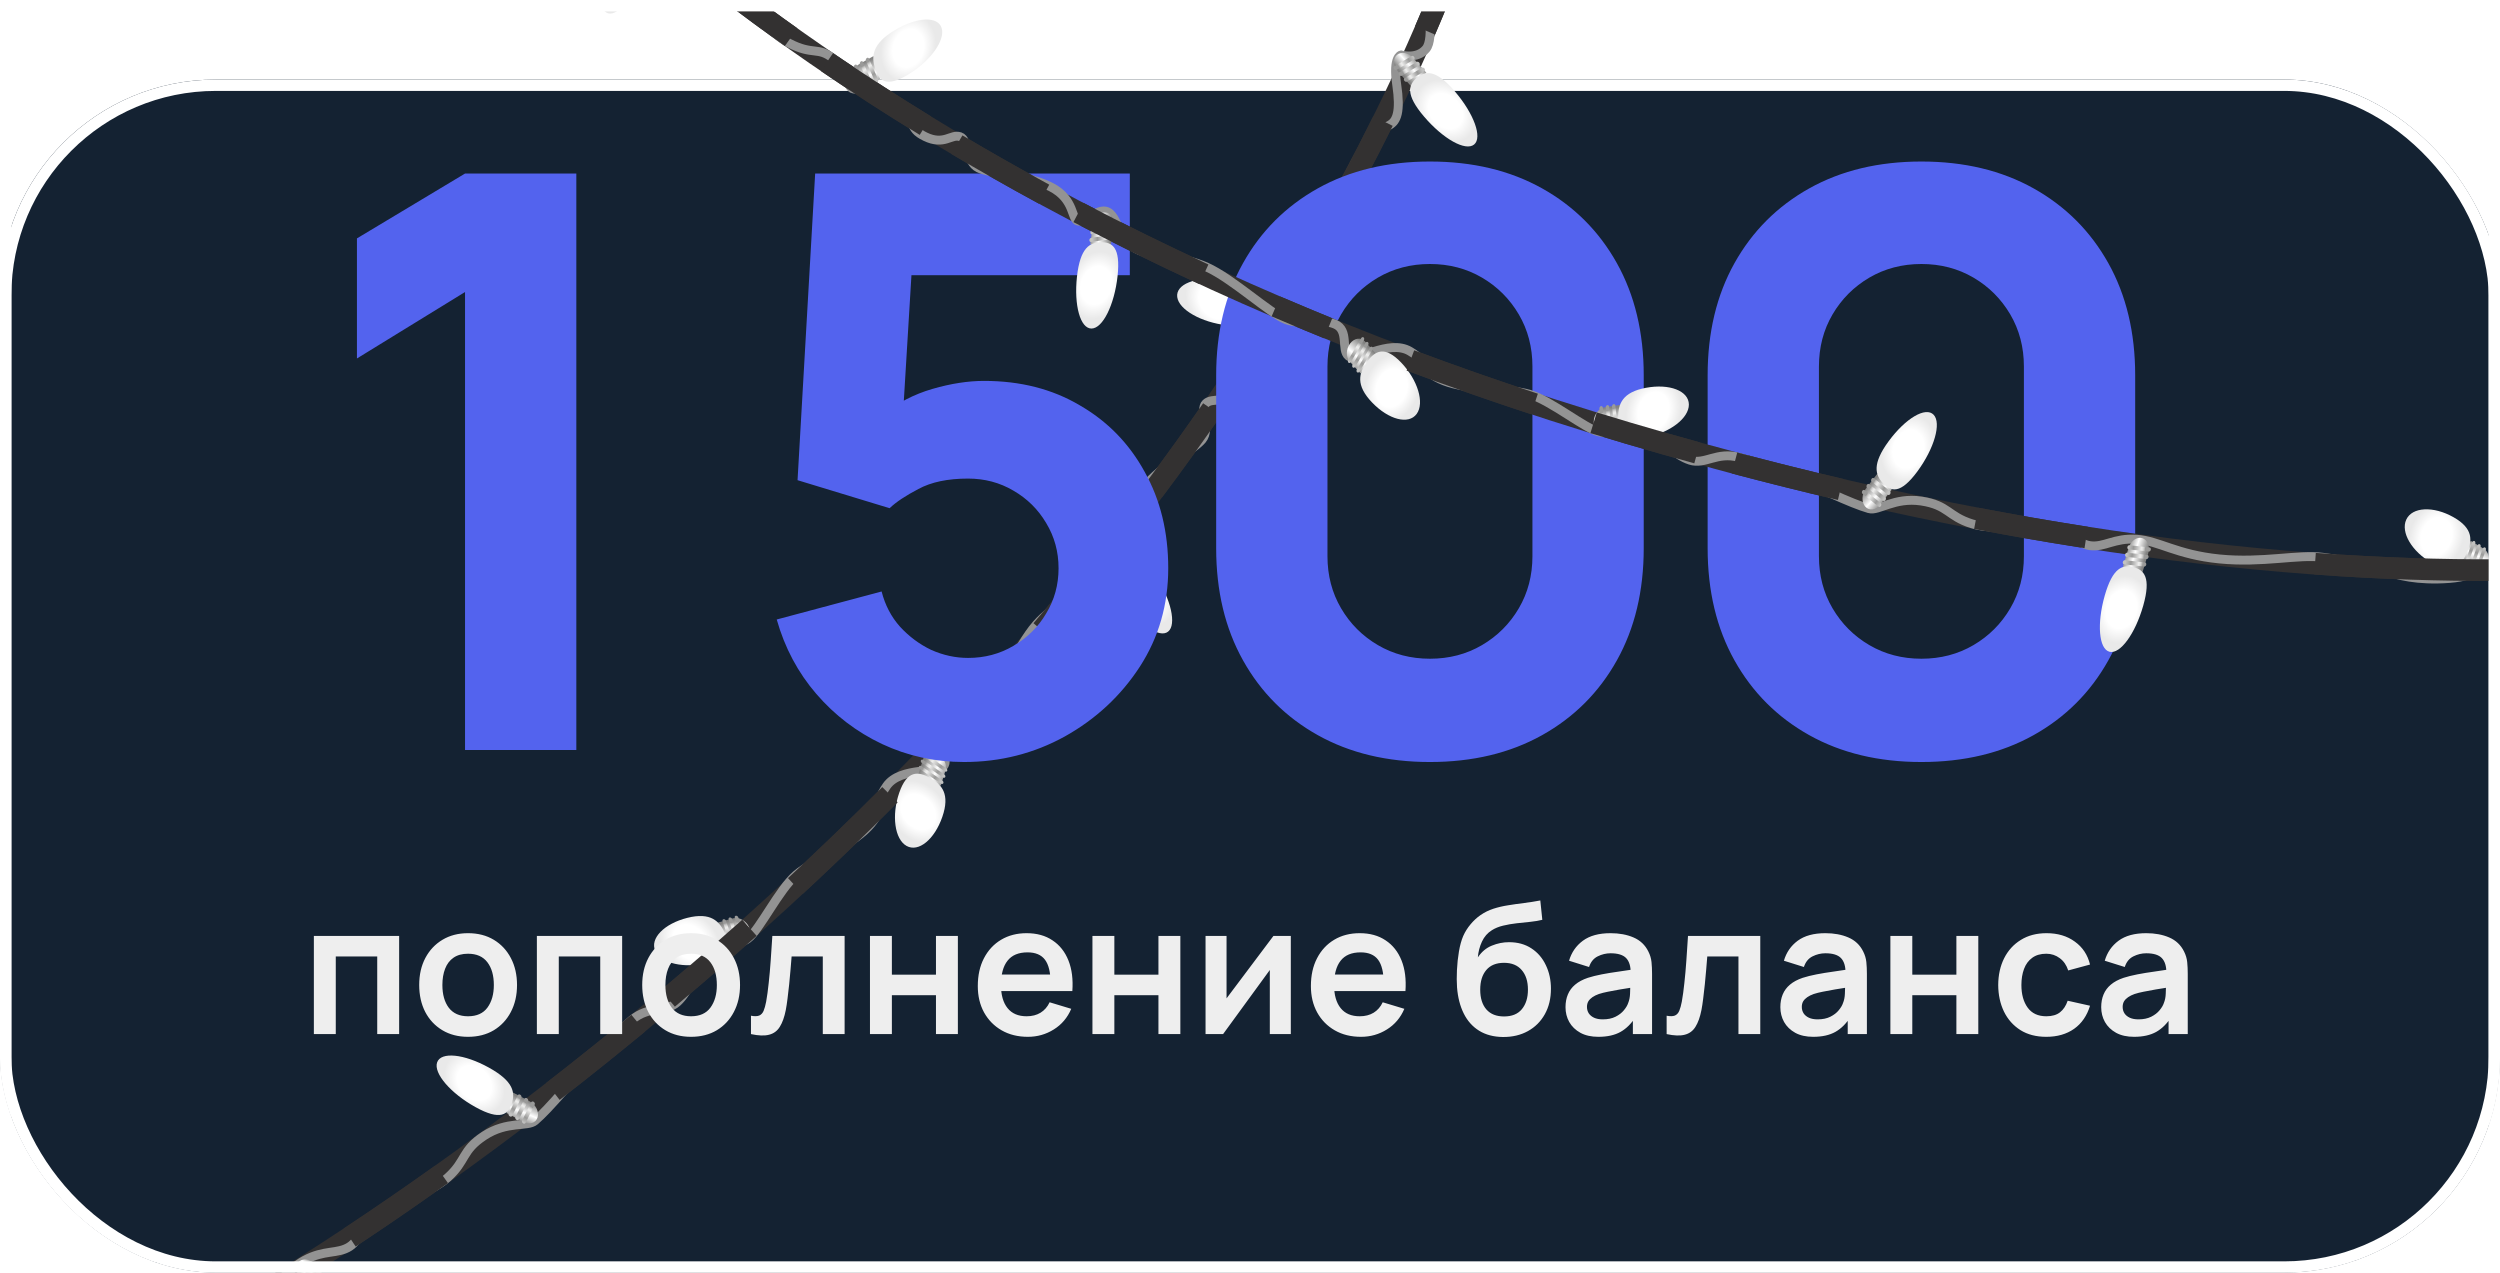 <svg width="220" height="112" viewBox="0 0 220 112" fill="none" xmlns="http://www.w3.org/2000/svg">
<g clip-path="url(#clip0_103_16276)">
<g filter="url(#filter0_i_103_16276)">
<rect width="220" height="112" rx="19" fill="#142232"/>
<rect x="0.5" y="0.5" width="219" height="111" rx="18.5" stroke="white"/>
</g>
<path d="M131.104 -13.392C131.104 -13.392 120.345 34.162 63.59 83.731C6.834 133.3 -34 137.164 -34 137.164" stroke="#333131" stroke-width="1.905" stroke-miterlimit="10"/>
<path d="M131.574 -11.737C131.574 -11.737 129.348 -9.276 128.62 -7.209C127.891 -5.142 129.307 -2.881 128.377 -2.307C127.447 -1.734 126.45 -1.623 125.953 -0.809C125.456 0.006 126.293 3.356 125.486 4.306C124.679 5.256 123.282 4.841 123.282 4.841C123.282 4.841 122.55 5.004 122.909 7.435C123.269 9.866 122.909 10.658 122.28 11.008C121.653 11.357 120.343 12.103 118.987 14.838C117.631 17.572 117.807 19.883 116.344 21.757C114.88 23.632 114.184 23.048 113.403 24.564C112.623 26.08 113.31 27.293 112.977 27.691C112.645 28.088 111.188 28.056 110.023 30.421C108.859 32.785 110.072 32.8 108.897 34.224C107.722 35.648 106.714 34.937 106.117 35.498C105.52 36.059 106.585 37.714 105.79 38.686C104.996 39.658 102.216 40.933 100.7 42.854C99.184 44.774 100.314 46.257 99.75 46.608C99.185 46.959 97.498 46.157 96.989 47.044C96.48 47.93 97.205 49.802 95.935 51.189C94.664 52.577 92.805 53.127 91.174 54.989C89.543 56.851 87.845 60.997 86.762 62.102C85.678 63.207 83.955 63.241 83.015 64.261C82.075 65.281 83.504 66.542 83.107 67.324C82.709 68.106 79.246 67.415 78.021 69.17C76.796 70.925 77.959 71.142 76.389 72.792C74.819 74.441 71.541 75.719 70.05 76.999C68.558 78.279 66.828 81.859 65.824 82.596C64.82 83.333 62.74 83.142 61.844 84.511C60.948 85.879 60.628 87.245 59.615 88.183C58.602 89.121 57.134 88.456 55.599 89.756C54.063 91.057 51.085 94.295 49.741 95.826C48.397 97.358 47.734 98.056 47.082 98.626C46.43 99.195 44.632 98.619 42.616 99.941C40.6 101.262 41.061 102.135 39.407 103.619C37.754 105.104 34.636 105.787 33.148 106.755C31.66 107.722 31.819 109.027 30.763 109.705C29.706 110.383 28.544 109.956 26.813 110.897C25.083 111.837 24.198 113.588 20.905 115.518C17.612 117.447 14.401 118.026 12.579 119.18C10.756 120.334 8.308 122.186 7.85 122.73C7.391 123.274 5.886 124.538 3.248 125.515C0.611 126.492 -0.187 125.56 -1.303 126.136C-2.418 126.713 -1.978 127.56 -3.379 128.308C-4.781 129.055 -7.555 128.681 -9.556 129.74C-11.557 130.799 -11.67 131.693 -12.669 132.049C-13.668 132.404 -15.232 131.385 -16.155 132.072C-17.078 132.759 -17.382 134.177 -19.96 134.799C-22.538 135.421 -25.623 134.697 -28.097 135.189C-30.572 135.68 -32.208 137.467 -33.231 137.724" stroke="#939393" stroke-width="0.784" stroke-miterlimit="10"/>
<path d="M125.52 6.401L124.365 5.103C123.946 4.631 123.299 4.511 122.927 4.835C122.556 5.16 122.595 5.811 123.014 6.283L124.169 7.581L125.52 6.401Z" fill="url(#paint0_linear_103_16276)"/>
<path d="M122.898 6.151L124.428 5.235C124.497 5.194 124.505 5.092 124.446 5.009C124.387 4.926 124.283 4.892 124.214 4.933L122.684 5.849C122.615 5.89 122.607 5.992 122.665 6.075C122.724 6.159 122.829 6.193 122.898 6.151Z" fill="url(#paint1_linear_103_16276)"/>
<path d="M123.356 6.666L124.886 5.75C124.955 5.708 124.963 5.606 124.904 5.523C124.845 5.44 124.74 5.406 124.671 5.447L123.142 6.363C123.073 6.405 123.064 6.506 123.123 6.59C123.182 6.673 123.286 6.708 123.356 6.666Z" fill="url(#paint2_linear_103_16276)"/>
<path d="M123.813 7.181L125.343 6.265C125.412 6.223 125.42 6.122 125.362 6.038C125.303 5.955 125.198 5.921 125.129 5.962L123.599 6.878C123.53 6.92 123.522 7.022 123.581 7.105C123.639 7.188 123.744 7.222 123.813 7.181Z" fill="url(#paint3_linear_103_16276)"/>
<path d="M125.325 10.27C127.003 12.235 128.971 13.331 129.72 12.719C130.469 12.107 129.715 10.018 128.037 8.053C126.359 6.089 125.443 6.224 124.694 6.836C123.945 7.448 123.647 8.305 125.325 10.27Z" fill="url(#paint4_radial_103_16276)"/>
<path d="M110.38 27.948L111.903 28.082C112.456 28.131 112.837 27.705 112.749 27.134C112.661 26.564 112.136 26.058 111.583 26.009L110.06 25.874L110.38 27.948Z" fill="url(#paint5_linear_103_16276)"/>
<path d="M111.737 26.022L111.773 28.024C111.774 28.114 111.85 28.205 111.941 28.226C112.032 28.247 112.105 28.19 112.103 28.099L112.068 26.098C112.066 26.007 111.991 25.916 111.899 25.896C111.808 25.875 111.735 25.932 111.737 26.022Z" fill="url(#paint6_linear_103_16276)"/>
<path d="M111.133 25.969L111.169 27.97C111.17 28.061 111.246 28.152 111.337 28.173C111.428 28.193 111.501 28.136 111.499 28.046L111.463 26.044C111.462 25.954 111.386 25.863 111.295 25.842C111.204 25.821 111.132 25.878 111.133 25.969Z" fill="url(#paint7_linear_103_16276)"/>
<path d="M110.529 25.916L110.565 27.917C110.567 28.008 110.642 28.099 110.733 28.119C110.824 28.14 110.897 28.083 110.895 27.993L110.86 25.991C110.858 25.901 110.783 25.81 110.692 25.789C110.601 25.768 110.528 25.825 110.529 25.916Z" fill="url(#paint8_linear_103_16276)"/>
<path d="M107.452 24.59C105.178 24.33 103.451 25.023 103.596 26.139C103.741 27.253 105.703 28.369 107.977 28.628C110.252 28.888 110.552 28.032 110.407 26.917C110.262 25.802 109.727 24.85 107.452 24.59Z" fill="url(#paint9_radial_103_16276)"/>
<path d="M99.659 48.898L98.745 47.441C98.413 46.911 97.772 46.657 97.321 46.874C96.869 47.092 96.772 47.704 97.103 48.233L98.017 49.69L99.659 48.898Z" fill="url(#paint10_linear_103_16276)"/>
<path d="M97.012 48.086L98.782 47.577C98.862 47.554 98.893 47.462 98.85 47.372C98.807 47.282 98.706 47.227 98.626 47.25L96.856 47.759C96.776 47.782 96.746 47.874 96.788 47.964C96.832 48.054 96.932 48.109 97.012 48.086Z" fill="url(#paint11_linear_103_16276)"/>
<path d="M97.374 48.663L99.144 48.155C99.224 48.132 99.254 48.039 99.212 47.949C99.168 47.859 99.068 47.805 98.988 47.828L97.218 48.336C97.138 48.359 97.107 48.451 97.15 48.541C97.193 48.631 97.294 48.686 97.374 48.663Z" fill="url(#paint12_linear_103_16276)"/>
<path d="M97.736 49.241L99.507 48.733C99.587 48.709 99.617 48.617 99.574 48.527C99.531 48.437 99.43 48.383 99.35 48.405L97.58 48.914C97.5 48.937 97.47 49.029 97.513 49.119C97.555 49.209 97.656 49.264 97.736 49.241Z" fill="url(#paint13_linear_103_16276)"/>
<path d="M98.637 52.434C99.948 54.624 101.742 56.075 102.643 55.674C103.545 55.274 103.212 53.174 101.901 50.984C100.589 48.794 99.618 48.717 98.716 49.117C97.816 49.518 97.326 50.244 98.637 52.434Z" fill="url(#paint14_radial_103_16276)"/>
<path d="M82.784 69.15L83.21 67.785C83.365 67.29 83.052 66.65 82.513 66.364C81.975 66.077 81.407 66.248 81.252 66.744L80.826 68.109L82.784 69.15Z" fill="url(#paint15_linear_103_16276)"/>
<path d="M81.296 66.607L83.131 67.872C83.214 67.93 83.312 67.917 83.349 67.843C83.386 67.77 83.349 67.664 83.266 67.606L81.431 66.341C81.348 66.283 81.25 66.296 81.213 66.37C81.176 66.443 81.213 66.549 81.296 66.607Z" fill="url(#paint16_linear_103_16276)"/>
<path d="M81.126 67.147L82.962 68.413C83.045 68.47 83.143 68.457 83.18 68.384C83.217 68.311 83.179 68.204 83.096 68.147L81.261 66.881C81.178 66.824 81.08 66.837 81.043 66.91C81.006 66.983 81.044 67.09 81.126 67.147Z" fill="url(#paint17_linear_103_16276)"/>
<path d="M80.957 67.689L82.792 68.954C82.875 69.012 82.974 68.999 83.011 68.925C83.048 68.852 83.01 68.746 82.927 68.688L81.092 67.423C81.009 67.365 80.911 67.378 80.874 67.452C80.837 67.525 80.874 67.631 80.957 67.689Z" fill="url(#paint18_linear_103_16276)"/>
<path d="M79.133 69.76C78.442 71.759 78.73 73.855 79.778 74.441C80.825 75.027 82.235 73.881 82.926 71.882C83.617 69.883 82.895 69.041 81.848 68.454C80.8 67.868 79.824 67.761 79.133 69.76Z" fill="url(#paint19_radial_103_16276)"/>
<path d="M64.122 83.21L65.482 82.826C65.977 82.686 66.165 82.117 65.901 81.562C65.638 81.007 65.017 80.667 64.523 80.807L63.162 81.192L64.122 83.21Z" fill="url(#paint20_linear_103_16276)"/>
<path d="M64.661 80.769L65.35 82.811C65.381 82.903 65.476 82.971 65.562 82.961C65.647 82.951 65.692 82.867 65.661 82.775L64.971 80.733C64.941 80.641 64.845 80.573 64.76 80.583C64.674 80.593 64.63 80.676 64.661 80.769Z" fill="url(#paint21_linear_103_16276)"/>
<path d="M64.121 80.921L64.811 82.963C64.841 83.055 64.937 83.123 65.022 83.113C65.108 83.103 65.152 83.019 65.121 82.927L64.432 80.885C64.401 80.793 64.306 80.725 64.22 80.735C64.135 80.745 64.09 80.829 64.121 80.921Z" fill="url(#paint22_linear_103_16276)"/>
<path d="M63.582 81.074L64.271 83.116C64.302 83.208 64.397 83.275 64.483 83.266C64.569 83.255 64.613 83.172 64.582 83.08L63.892 81.038C63.861 80.945 63.766 80.878 63.681 80.888C63.595 80.898 63.551 80.981 63.582 81.074Z" fill="url(#paint23_linear_103_16276)"/>
<path d="M60.487 80.77C58.435 81.284 57.172 82.589 57.664 83.684C58.156 84.778 60.218 85.249 62.269 84.735C64.321 84.22 64.298 83.238 63.806 82.144C63.314 81.049 62.538 80.255 60.487 80.77Z" fill="url(#paint24_radial_103_16276)"/>
<path d="M44.566 97.94L46.05 98.72C46.59 99.003 47.155 98.828 47.307 98.331C47.459 97.834 47.142 97.195 46.603 96.912L45.119 96.131L44.566 97.94Z" fill="url(#paint25_linear_103_16276)"/>
<path d="M46.752 96.99L45.942 98.615C45.905 98.689 45.943 98.795 46.027 98.852C46.11 98.909 46.208 98.895 46.245 98.822L47.055 97.197C47.092 97.124 47.053 97.017 46.97 96.96C46.887 96.903 46.789 96.917 46.752 96.99Z" fill="url(#paint26_linear_103_16276)"/>
<path d="M46.164 96.681L45.354 98.306C45.317 98.379 45.355 98.486 45.438 98.542C45.522 98.599 45.62 98.586 45.656 98.512L46.467 96.888C46.504 96.814 46.465 96.707 46.382 96.651C46.298 96.594 46.2 96.608 46.164 96.681Z" fill="url(#paint27_linear_103_16276)"/>
<path d="M45.575 96.372L44.765 97.996C44.729 98.07 44.767 98.177 44.85 98.233C44.933 98.29 45.031 98.276 45.068 98.203L45.878 96.578C45.914 96.505 45.876 96.399 45.793 96.341C45.71 96.285 45.612 96.298 45.575 96.372Z" fill="url(#paint28_linear_103_16276)"/>
<path d="M43.022 93.949C40.83 92.736 38.79 92.532 38.465 93.493C38.14 94.453 39.654 96.215 41.846 97.427C44.038 98.64 44.704 98.084 45.029 97.123C45.353 96.162 45.214 95.161 43.022 93.949Z" fill="url(#paint29_radial_103_16276)"/>
<path d="M28.907 112.583L27.752 111.285C27.333 110.813 26.686 110.692 26.314 111.017C25.942 111.341 25.982 111.993 26.401 112.464L27.555 113.762L28.907 112.583Z" fill="url(#paint30_linear_103_16276)"/>
<path d="M26.285 112.333L27.814 111.417C27.883 111.376 27.892 111.274 27.833 111.19C27.774 111.107 27.669 111.073 27.6 111.115L26.07 112.03C26.001 112.072 25.993 112.174 26.052 112.257C26.111 112.34 26.215 112.374 26.285 112.333Z" fill="url(#paint31_linear_103_16276)"/>
<path d="M26.742 112.848L28.272 111.932C28.341 111.89 28.35 111.789 28.291 111.705C28.232 111.622 28.127 111.588 28.058 111.629L26.528 112.545C26.459 112.587 26.451 112.689 26.509 112.772C26.568 112.855 26.673 112.889 26.742 112.848Z" fill="url(#paint32_linear_103_16276)"/>
<path d="M27.2 113.362L28.73 112.446C28.799 112.405 28.807 112.303 28.748 112.22C28.689 112.137 28.585 112.103 28.516 112.144L26.986 113.06C26.917 113.101 26.909 113.203 26.967 113.287C27.026 113.37 27.131 113.404 27.2 113.362Z" fill="url(#paint33_linear_103_16276)"/>
<path d="M28.712 116.452C30.39 118.416 32.358 119.513 33.106 118.901C33.855 118.289 33.102 116.2 31.424 114.235C29.745 112.27 28.83 112.406 28.081 113.018C27.332 113.63 27.033 114.487 28.712 116.452Z" fill="url(#paint34_radial_103_16276)"/>
<path d="M38.869 103.336C36.112 105.303 33.411 107.157 30.772 108.904" stroke="#333131" stroke-width="1.905" stroke-miterlimit="10"/>
<path d="M56.165 90.035C53.628 92.128 51.127 94.128 48.664 96.04" stroke="#333131" stroke-width="1.905" stroke-miterlimit="10"/>
<path d="M65.951 81.647C65.1 82.408 64.463 82.969 63.59 83.731C61.972 85.144 60.367 86.52 58.776 87.859" stroke="#333131" stroke-width="1.905" stroke-miterlimit="10"/>
<path d="M78.316 69.934C75.67 72.597 72.897 75.279 69.992 77.972" stroke="#333131" stroke-width="1.905" stroke-miterlimit="10"/>
<path d="M87.087 60.675C85.989 61.892 84.863 63.115 83.712 64.343" stroke="#333131" stroke-width="1.905" stroke-miterlimit="10"/>
<path d="M99.429 45.916C97.02 49.037 94.437 52.224 91.669 55.462" stroke="#333131" stroke-width="1.905" stroke-miterlimit="10"/>
<path d="M106.659 36.028C105.044 38.365 103.328 40.753 101.505 43.186" stroke="#333131" stroke-width="1.905" stroke-miterlimit="10"/>
<path d="M114.019 24.646C112.333 27.444 110.492 30.35 108.483 33.348" stroke="#333131" stroke-width="1.905" stroke-miterlimit="10"/>
<path d="M121.703 10.652C120.065 13.959 118.164 17.537 115.968 21.342" stroke="#333131" stroke-width="1.905" stroke-miterlimit="10"/>
<path d="M127.889 -3.443C127.199 -1.621 126.378 0.424 125.409 2.668" stroke="#333131" stroke-width="1.905" stroke-miterlimit="10"/>
<path d="M40.923 66V25.698L31.411 31.546V20.978L40.923 15.271H50.717V66H40.923ZM84.839 67.057C82.279 67.057 79.871 66.528 77.617 65.472C75.386 64.415 73.46 62.947 71.839 61.068C70.219 59.189 69.056 57.005 68.352 54.516L77.582 52.05C77.887 53.247 78.427 54.281 79.202 55.15C80.001 56.019 80.917 56.7 81.95 57.193C83.007 57.663 84.087 57.897 85.191 57.897C86.647 57.897 87.974 57.545 89.172 56.841C90.393 56.136 91.356 55.185 92.061 53.987C92.789 52.789 93.153 51.462 93.153 50.006C93.153 48.55 92.789 47.223 92.061 46.025C91.356 44.828 90.393 43.876 89.172 43.172C87.974 42.467 86.647 42.115 85.191 42.115C83.406 42.115 81.95 42.42 80.823 43.031C79.695 43.618 78.85 44.182 78.286 44.722L70.184 42.256L71.734 15.271H99.423V24.219H77.018L80.4 21.048L79.343 38.451L77.723 36.478C78.991 35.445 80.435 34.694 82.056 34.224C83.676 33.754 85.191 33.519 86.6 33.519C89.794 33.519 92.601 34.236 95.02 35.668C97.462 37.077 99.365 39.027 100.727 41.516C102.113 43.982 102.805 46.812 102.805 50.006C102.805 53.2 101.972 56.089 100.304 58.672C98.637 61.232 96.441 63.276 93.716 64.802C90.992 66.305 88.033 67.057 84.839 67.057ZM125.836 67.057C122.078 67.057 118.79 66.27 115.972 64.697C113.153 63.123 110.957 60.927 109.384 58.109C107.81 55.291 107.023 52.002 107.023 48.245V33.026C107.023 29.268 107.81 25.98 109.384 23.162C110.957 20.344 113.153 18.148 115.972 16.574C118.79 15.001 122.078 14.214 125.836 14.214C129.593 14.214 132.881 15.001 135.7 16.574C138.518 18.148 140.714 20.344 142.287 23.162C143.861 25.98 144.648 29.268 144.648 33.026V48.245C144.648 52.002 143.861 55.291 142.287 58.109C140.714 60.927 138.518 63.123 135.7 64.697C132.881 66.27 129.593 67.057 125.836 67.057ZM125.836 57.968C127.527 57.968 129.053 57.569 130.415 56.77C131.777 55.972 132.858 54.891 133.656 53.529C134.455 52.167 134.854 50.64 134.854 48.949V32.251C134.854 30.56 134.455 29.033 133.656 27.671C132.858 26.309 131.777 25.229 130.415 24.43C129.053 23.632 127.527 23.232 125.836 23.232C124.145 23.232 122.618 23.632 121.256 24.43C119.894 25.229 118.813 26.309 118.015 27.671C117.216 29.033 116.817 30.56 116.817 32.251V48.949C116.817 50.64 117.216 52.167 118.015 53.529C118.813 54.891 119.894 55.972 121.256 56.77C122.618 57.569 124.145 57.968 125.836 57.968ZM169.084 67.057C165.326 67.057 162.038 66.27 159.22 64.697C156.402 63.123 154.206 60.927 152.632 58.109C151.059 55.291 150.272 52.002 150.272 48.245V33.026C150.272 29.268 151.059 25.98 152.632 23.162C154.206 20.344 156.402 18.148 159.22 16.574C162.038 15.001 165.326 14.214 169.084 14.214C172.842 14.214 176.13 15.001 178.948 16.574C181.767 18.148 183.962 20.344 185.536 23.162C187.11 25.98 187.896 29.268 187.896 33.026V48.245C187.896 52.002 187.11 55.291 185.536 58.109C183.962 60.927 181.767 63.123 178.948 64.697C176.13 66.27 172.842 67.057 169.084 67.057ZM169.084 57.968C170.775 57.968 172.302 57.569 173.664 56.77C175.026 55.972 176.106 54.891 176.905 53.529C177.703 52.167 178.103 50.64 178.103 48.949V32.251C178.103 30.56 177.703 29.033 176.905 27.671C176.106 26.309 175.026 25.229 173.664 24.43C172.302 23.632 170.775 23.232 169.084 23.232C167.393 23.232 165.867 23.632 164.504 24.43C163.142 25.229 162.062 26.309 161.263 27.671C160.465 29.033 160.066 30.56 160.066 32.251V48.949C160.066 50.64 160.465 52.167 161.263 53.529C162.062 54.891 163.142 55.972 164.504 56.77C165.867 57.569 167.393 57.968 169.084 57.968Z" fill="#5363EE"/>
<path d="M27.62 91V82.36H35.124V91H33.196V84.168H29.548V91H27.62ZM41.186 91.24C40.322 91.24 39.567 91.045 38.922 90.656C38.277 90.267 37.775 89.731 37.418 89.048C37.066 88.36 36.89 87.571 36.89 86.68C36.89 85.773 37.071 84.979 37.434 84.296C37.797 83.613 38.301 83.08 38.946 82.696C39.591 82.312 40.338 82.12 41.186 82.12C42.055 82.12 42.813 82.315 43.458 82.704C44.103 83.093 44.605 83.632 44.962 84.32C45.319 85.003 45.498 85.789 45.498 86.68C45.498 87.576 45.317 88.368 44.954 89.056C44.597 89.739 44.095 90.275 43.45 90.664C42.805 91.048 42.05 91.24 41.186 91.24ZM41.186 89.432C41.954 89.432 42.525 89.176 42.898 88.664C43.271 88.152 43.458 87.491 43.458 86.68C43.458 85.843 43.269 85.176 42.89 84.68C42.511 84.179 41.943 83.928 41.186 83.928C40.669 83.928 40.242 84.045 39.906 84.28C39.575 84.509 39.33 84.832 39.17 85.248C39.01 85.659 38.93 86.136 38.93 86.68C38.93 87.517 39.119 88.187 39.498 88.688C39.882 89.184 40.445 89.432 41.186 89.432ZM47.245 91V82.36H54.749V91H52.821V84.168H49.173V91H47.245ZM60.811 91.24C59.947 91.24 59.192 91.045 58.547 90.656C57.902 90.267 57.4 89.731 57.043 89.048C56.691 88.36 56.515 87.571 56.515 86.68C56.515 85.773 56.696 84.979 57.059 84.296C57.422 83.613 57.926 83.08 58.571 82.696C59.216 82.312 59.963 82.12 60.811 82.12C61.68 82.12 62.438 82.315 63.083 82.704C63.728 83.093 64.23 83.632 64.587 84.32C64.944 85.003 65.123 85.789 65.123 86.68C65.123 87.576 64.942 88.368 64.579 89.056C64.222 89.739 63.72 90.275 63.075 90.664C62.43 91.048 61.675 91.24 60.811 91.24ZM60.811 89.432C61.579 89.432 62.15 89.176 62.523 88.664C62.896 88.152 63.083 87.491 63.083 86.68C63.083 85.843 62.894 85.176 62.515 84.68C62.136 84.179 61.568 83.928 60.811 83.928C60.294 83.928 59.867 84.045 59.531 84.28C59.2 84.509 58.955 84.832 58.795 85.248C58.635 85.659 58.555 86.136 58.555 86.68C58.555 87.517 58.744 88.187 59.123 88.688C59.507 89.184 60.07 89.432 60.811 89.432ZM66.086 91V89.384C66.4 89.443 66.643 89.437 66.814 89.368C66.984 89.293 67.112 89.155 67.198 88.952C67.283 88.749 67.358 88.48 67.422 88.144C67.507 87.669 67.582 87.123 67.646 86.504C67.715 85.885 67.774 85.224 67.822 84.52C67.875 83.816 67.923 83.096 67.966 82.36H74.326V91H72.406V84.168H69.662C69.635 84.515 69.603 84.904 69.566 85.336C69.528 85.763 69.488 86.195 69.446 86.632C69.403 87.069 69.355 87.485 69.302 87.88C69.254 88.269 69.203 88.603 69.15 88.88C69.027 89.504 68.851 89.997 68.622 90.36C68.398 90.723 68.083 90.955 67.678 91.056C67.272 91.163 66.742 91.144 66.086 91ZM76.557 91V82.36H78.485V85.768H82.365V82.36H84.293V91H82.365V87.576H78.485V91H76.557ZM90.454 91.24C89.58 91.24 88.812 91.051 88.15 90.672C87.489 90.293 86.972 89.768 86.598 89.096C86.23 88.424 86.046 87.651 86.046 86.776C86.046 85.832 86.228 85.013 86.59 84.32C86.953 83.621 87.457 83.08 88.102 82.696C88.748 82.312 89.494 82.12 90.342 82.12C91.238 82.12 91.998 82.331 92.622 82.752C93.252 83.168 93.718 83.757 94.022 84.52C94.326 85.283 94.441 86.181 94.366 87.216H92.454V86.512C92.449 85.573 92.284 84.888 91.958 84.456C91.633 84.024 91.121 83.808 90.422 83.808C89.633 83.808 89.046 84.053 88.662 84.544C88.278 85.029 88.086 85.741 88.086 86.68C88.086 87.555 88.278 88.232 88.662 88.712C89.046 89.192 89.606 89.432 90.342 89.432C90.817 89.432 91.225 89.328 91.566 89.12C91.913 88.907 92.18 88.6 92.366 88.2L94.27 88.776C93.94 89.555 93.428 90.16 92.734 90.592C92.046 91.024 91.286 91.24 90.454 91.24ZM87.478 87.216V85.76H93.422V87.216H87.478ZM96.135 91V82.36H98.063V85.768H101.943V82.36H103.871V91H101.943V87.576H98.063V91H96.135ZM113.592 82.36V91H111.744V85.36L107.632 91H106.088V82.36H107.936V87.856L112.064 82.36H113.592ZM119.767 91.24C118.892 91.24 118.124 91.051 117.463 90.672C116.801 90.293 116.284 89.768 115.911 89.096C115.543 88.424 115.359 87.651 115.359 86.776C115.359 85.832 115.54 85.013 115.903 84.32C116.265 83.621 116.769 83.08 117.415 82.696C118.06 82.312 118.807 82.12 119.655 82.12C120.551 82.12 121.311 82.331 121.935 82.752C122.564 83.168 123.031 83.757 123.335 84.52C123.639 85.283 123.753 86.181 123.679 87.216H121.767V86.512C121.761 85.573 121.596 84.888 121.271 84.456C120.945 84.024 120.433 83.808 119.735 83.808C118.945 83.808 118.359 84.053 117.975 84.544C117.591 85.029 117.399 85.741 117.399 86.68C117.399 87.555 117.591 88.232 117.975 88.712C118.359 89.192 118.919 89.432 119.655 89.432C120.129 89.432 120.537 89.328 120.879 89.12C121.225 88.907 121.492 88.6 121.679 88.2L123.583 88.776C123.252 89.555 122.74 90.16 122.047 90.592C121.359 91.024 120.599 91.24 119.767 91.24ZM116.791 87.216V85.76H122.735V87.216H116.791ZM132.259 91.256C131.438 91.245 130.739 91.061 130.163 90.704C129.587 90.347 129.136 89.843 128.811 89.192C128.486 88.541 128.288 87.773 128.219 86.888C128.187 86.435 128.184 85.928 128.211 85.368C128.238 84.808 128.296 84.261 128.387 83.728C128.478 83.195 128.603 82.741 128.763 82.368C128.928 81.995 129.144 81.651 129.411 81.336C129.678 81.016 129.966 80.749 130.275 80.536C130.627 80.291 131.008 80.101 131.419 79.968C131.835 79.835 132.27 79.733 132.723 79.664C133.176 79.589 133.643 79.523 134.123 79.464C134.603 79.405 135.078 79.331 135.547 79.24L135.723 80.944C135.424 81.019 135.078 81.077 134.683 81.12C134.294 81.157 133.888 81.2 133.467 81.248C133.051 81.296 132.654 81.365 132.275 81.456C131.896 81.547 131.568 81.68 131.291 81.856C130.907 82.091 130.614 82.427 130.411 82.864C130.208 83.301 130.088 83.763 130.051 84.248C130.382 83.757 130.792 83.413 131.283 83.216C131.779 83.013 132.28 82.912 132.787 82.912C133.555 82.912 134.214 83.093 134.763 83.456C135.318 83.819 135.742 84.312 136.035 84.936C136.334 85.555 136.483 86.245 136.483 87.008C136.483 87.861 136.304 88.608 135.947 89.248C135.59 89.888 135.094 90.384 134.459 90.736C133.824 91.088 133.091 91.261 132.259 91.256ZM132.355 89.448C133.048 89.448 133.571 89.235 133.923 88.808C134.28 88.376 134.459 87.803 134.459 87.088C134.459 86.357 134.275 85.781 133.907 85.36C133.544 84.939 133.027 84.728 132.355 84.728C131.672 84.728 131.152 84.939 130.795 85.36C130.438 85.781 130.259 86.357 130.259 87.088C130.259 87.835 130.44 88.416 130.803 88.832C131.166 89.243 131.683 89.448 132.355 89.448ZM140.661 91.24C140.037 91.24 139.509 91.123 139.077 90.888C138.645 90.648 138.317 90.331 138.093 89.936C137.874 89.541 137.765 89.107 137.765 88.632C137.765 88.216 137.834 87.843 137.973 87.512C138.112 87.176 138.325 86.888 138.613 86.648C138.901 86.403 139.274 86.203 139.733 86.048C140.08 85.936 140.485 85.835 140.949 85.744C141.418 85.653 141.925 85.571 142.469 85.496C143.018 85.416 143.592 85.331 144.189 85.24L143.501 85.632C143.506 85.035 143.373 84.595 143.101 84.312C142.829 84.029 142.37 83.888 141.725 83.888C141.336 83.888 140.96 83.979 140.597 84.16C140.234 84.341 139.981 84.653 139.837 85.096L138.077 84.544C138.29 83.813 138.696 83.227 139.293 82.784C139.896 82.341 140.706 82.12 141.725 82.12C142.493 82.12 143.168 82.245 143.749 82.496C144.336 82.747 144.77 83.157 145.053 83.728C145.208 84.032 145.301 84.344 145.333 84.664C145.365 84.979 145.381 85.323 145.381 85.696V91H143.693V89.128L143.973 89.432C143.584 90.056 143.128 90.515 142.605 90.808C142.088 91.096 141.44 91.24 140.661 91.24ZM141.045 89.704C141.482 89.704 141.856 89.627 142.165 89.472C142.474 89.317 142.72 89.128 142.901 88.904C143.088 88.68 143.213 88.469 143.277 88.272C143.378 88.027 143.434 87.747 143.445 87.432C143.461 87.112 143.469 86.853 143.469 86.656L144.061 86.832C143.48 86.923 142.981 87.003 142.565 87.072C142.149 87.141 141.792 87.208 141.493 87.272C141.194 87.331 140.93 87.397 140.701 87.472C140.477 87.552 140.288 87.645 140.133 87.752C139.978 87.859 139.858 87.981 139.773 88.12C139.693 88.259 139.653 88.421 139.653 88.608C139.653 88.821 139.706 89.011 139.813 89.176C139.92 89.336 140.074 89.464 140.277 89.56C140.485 89.656 140.741 89.704 141.045 89.704ZM146.664 91V89.384C146.978 89.443 147.221 89.437 147.392 89.368C147.562 89.293 147.69 89.155 147.776 88.952C147.861 88.749 147.936 88.48 148 88.144C148.085 87.669 148.16 87.123 148.224 86.504C148.293 85.885 148.352 85.224 148.4 84.52C148.453 83.816 148.501 83.096 148.544 82.36H154.904V91H152.984V84.168H150.24C150.213 84.515 150.181 84.904 150.144 85.336C150.106 85.763 150.066 86.195 150.024 86.632C149.981 87.069 149.933 87.485 149.88 87.88C149.832 88.269 149.781 88.603 149.728 88.88C149.605 89.504 149.429 89.997 149.2 90.36C148.976 90.723 148.661 90.955 148.256 91.056C147.85 91.163 147.32 91.144 146.664 91ZM159.567 91.24C158.943 91.24 158.415 91.123 157.983 90.888C157.551 90.648 157.223 90.331 156.999 89.936C156.781 89.541 156.671 89.107 156.671 88.632C156.671 88.216 156.741 87.843 156.879 87.512C157.018 87.176 157.231 86.888 157.519 86.648C157.807 86.403 158.181 86.203 158.639 86.048C158.986 85.936 159.391 85.835 159.855 85.744C160.325 85.653 160.831 85.571 161.375 85.496C161.925 85.416 162.498 85.331 163.095 85.24L162.407 85.632C162.413 85.035 162.279 84.595 162.007 84.312C161.735 84.029 161.277 83.888 160.631 83.888C160.242 83.888 159.866 83.979 159.503 84.16C159.141 84.341 158.887 84.653 158.743 85.096L156.983 84.544C157.197 83.813 157.602 83.227 158.199 82.784C158.802 82.341 159.613 82.12 160.631 82.12C161.399 82.12 162.074 82.245 162.655 82.496C163.242 82.747 163.677 83.157 163.959 83.728C164.114 84.032 164.207 84.344 164.239 84.664C164.271 84.979 164.287 85.323 164.287 85.696V91H162.599V89.128L162.879 89.432C162.49 90.056 162.034 90.515 161.511 90.808C160.994 91.096 160.346 91.24 159.567 91.24ZM159.951 89.704C160.389 89.704 160.762 89.627 161.071 89.472C161.381 89.317 161.626 89.128 161.807 88.904C161.994 88.68 162.119 88.469 162.183 88.272C162.285 88.027 162.341 87.747 162.351 87.432C162.367 87.112 162.375 86.853 162.375 86.656L162.967 86.832C162.386 86.923 161.887 87.003 161.471 87.072C161.055 87.141 160.698 87.208 160.399 87.272C160.101 87.331 159.837 87.397 159.607 87.472C159.383 87.552 159.194 87.645 159.039 87.752C158.885 87.859 158.765 87.981 158.679 88.12C158.599 88.259 158.559 88.421 158.559 88.608C158.559 88.821 158.613 89.011 158.719 89.176C158.826 89.336 158.981 89.464 159.183 89.56C159.391 89.656 159.647 89.704 159.951 89.704ZM166.354 91V82.36H168.282V85.768H172.162V82.36H174.09V91H172.162V87.576H168.282V91H166.354ZM180.075 91.24C179.184 91.24 178.424 91.043 177.795 90.648C177.166 90.248 176.683 89.704 176.347 89.016C176.016 88.328 175.848 87.549 175.843 86.68C175.848 85.795 176.022 85.011 176.363 84.328C176.71 83.64 177.2 83.101 177.835 82.712C178.47 82.317 179.224 82.12 180.099 82.12C181.08 82.12 181.91 82.368 182.587 82.864C183.27 83.355 183.715 84.027 183.923 84.88L182.003 85.4C181.854 84.936 181.606 84.576 181.259 84.32C180.912 84.059 180.518 83.928 180.075 83.928C179.574 83.928 179.16 84.048 178.835 84.288C178.51 84.523 178.27 84.848 178.115 85.264C177.96 85.68 177.883 86.152 177.883 86.68C177.883 87.501 178.067 88.165 178.435 88.672C178.803 89.179 179.35 89.432 180.075 89.432C180.587 89.432 180.99 89.315 181.283 89.08C181.582 88.845 181.806 88.507 181.955 88.064L183.923 88.504C183.656 89.384 183.19 90.061 182.523 90.536C181.856 91.005 181.04 91.24 180.075 91.24ZM187.802 91.24C187.178 91.24 186.65 91.123 186.218 90.888C185.786 90.648 185.458 90.331 185.234 89.936C185.015 89.541 184.906 89.107 184.906 88.632C184.906 88.216 184.975 87.843 185.114 87.512C185.252 87.176 185.466 86.888 185.754 86.648C186.042 86.403 186.415 86.203 186.874 86.048C187.22 85.936 187.626 85.835 188.09 85.744C188.559 85.653 189.066 85.571 189.61 85.496C190.159 85.416 190.732 85.331 191.33 85.24L190.642 85.632C190.647 85.035 190.514 84.595 190.242 84.312C189.97 84.029 189.511 83.888 188.866 83.888C188.476 83.888 188.1 83.979 187.738 84.16C187.375 84.341 187.122 84.653 186.978 85.096L185.218 84.544C185.431 83.813 185.836 83.227 186.434 82.784C187.036 82.341 187.847 82.12 188.866 82.12C189.634 82.12 190.308 82.245 190.89 82.496C191.476 82.747 191.911 83.157 192.194 83.728C192.348 84.032 192.442 84.344 192.474 84.664C192.506 84.979 192.522 85.323 192.522 85.696V91H190.834V89.128L191.114 89.432C190.724 90.056 190.268 90.515 189.746 90.808C189.228 91.096 188.58 91.24 187.802 91.24ZM188.186 89.704C188.623 89.704 188.996 89.627 189.306 89.472C189.615 89.317 189.86 89.128 190.042 88.904C190.228 88.68 190.354 88.469 190.418 88.272C190.519 88.027 190.575 87.747 190.586 87.432C190.602 87.112 190.61 86.853 190.61 86.656L191.202 86.832C190.62 86.923 190.122 87.003 189.706 87.072C189.29 87.141 188.932 87.208 188.634 87.272C188.335 87.331 188.071 87.397 187.842 87.472C187.618 87.552 187.428 87.645 187.274 87.752C187.119 87.859 186.999 87.981 186.914 88.12C186.834 88.259 186.794 88.421 186.794 88.608C186.794 88.821 186.847 89.011 186.954 89.176C187.06 89.336 187.215 89.464 187.418 89.56C187.626 89.656 187.882 89.704 188.186 89.704Z" fill="#EEEEEE"/>
<path d="M41.372 -21.978C41.372 -21.978 70.993 16.749 143.255 38.113C215.518 59.477 254.239 45.949 254.239 45.949" stroke="#333131" stroke-width="1.905" stroke-miterlimit="10"/>
<path d="M41.635 -20.277C41.635 -20.277 44.685 -18.97 46.209 -17.395C47.734 -15.821 47.391 -13.175 48.475 -13.042C49.56 -12.909 50.512 -13.225 51.304 -12.692C52.095 -12.159 52.732 -8.765 53.862 -8.238C54.992 -7.712 56.089 -8.672 56.089 -8.672C56.089 -8.672 56.822 -8.829 57.51 -6.47C58.197 -4.111 58.855 -3.542 59.572 -3.486C60.288 -3.43 61.789 -3.299 64.163 -1.379C66.537 0.54 67.34 2.713 69.452 3.806C71.565 4.899 71.954 4.077 73.296 5.129C74.638 6.182 74.52 7.571 74.988 7.794C75.456 8.016 76.767 7.378 78.812 9.041C80.857 10.704 79.76 11.224 81.422 12.027C83.085 12.831 83.704 11.765 84.48 12.026C85.257 12.287 84.98 14.234 86.107 14.786C87.235 15.338 90.293 15.337 92.473 16.45C94.652 17.562 94.243 19.382 94.903 19.465C95.562 19.549 96.761 18.115 97.594 18.709C98.426 19.302 98.548 21.306 100.282 22.036C102.015 22.768 103.934 22.492 106.193 23.503C108.453 24.515 111.725 27.574 113.171 28.126C114.617 28.678 116.197 27.99 117.477 28.525C118.757 29.059 117.984 30.802 118.672 31.346C119.359 31.891 122.219 29.818 124.064 30.902C125.91 31.986 124.944 32.668 127.059 33.512C129.174 34.356 132.685 34.15 134.575 34.69C136.465 35.231 139.532 37.763 140.751 38.014C141.971 38.264 143.781 37.223 145.167 38.093C146.552 38.963 147.413 40.07 148.725 40.5C150.037 40.929 151.093 39.712 153.031 40.254C154.969 40.795 159.028 42.495 160.888 43.326C162.749 44.157 163.642 44.515 164.472 44.76C165.302 45.005 166.696 43.732 169.079 44.091C171.463 44.451 171.408 45.437 173.531 46.096C175.653 46.755 178.771 46.075 180.527 46.333C182.283 46.592 182.683 47.843 183.926 48.019C185.169 48.194 186.047 47.321 188.012 47.454C189.978 47.586 191.512 48.808 195.31 49.188C199.107 49.567 202.267 48.753 204.405 49.042C206.543 49.33 209.54 49.991 210.184 50.294C210.828 50.597 212.723 51.118 215.528 50.905C218.332 50.693 218.668 49.512 219.923 49.571C221.177 49.629 221.13 50.583 222.716 50.677C224.302 50.772 226.667 49.274 228.927 49.402C231.188 49.529 231.663 50.295 232.719 50.201C233.775 50.107 234.771 48.528 235.897 48.767C237.022 49.007 237.89 50.169 240.493 49.658C243.095 49.147 245.597 47.202 248.05 46.616C250.504 46.031 252.736 46.971 253.774 46.779" stroke="#939393" stroke-width="0.784" stroke-miterlimit="10"/>
<path d="M56.498 -2.886C55.792 -0.4 54.461 1.417 53.525 1.174C52.59 0.93 52.402 -1.283 53.108 -3.769C53.813 -6.255 54.702 -6.513 55.638 -6.27C56.574 -6.026 57.203 -5.372 56.498 -2.886Z" fill="url(#paint35_radial_103_16276)"/>
<path d="M77.455 6.943L76.128 7.701C75.645 7.976 75.121 7.747 74.963 7.192C74.805 6.637 75.071 5.958 75.553 5.682L76.881 4.925L77.455 6.943Z" fill="url(#paint36_linear_103_16276)"/>
<path d="M75.419 5.76L76.222 7.593C76.258 7.676 76.227 7.79 76.153 7.847C76.079 7.904 75.989 7.883 75.953 7.8L75.15 5.966C75.114 5.883 75.144 5.769 75.218 5.712C75.292 5.655 75.383 5.677 75.419 5.76Z" fill="url(#paint37_linear_103_16276)"/>
<path d="M75.945 5.459L76.748 7.293C76.785 7.376 76.754 7.49 76.68 7.547C76.606 7.604 76.516 7.582 76.48 7.499L75.677 5.665C75.64 5.582 75.671 5.468 75.745 5.411C75.819 5.355 75.909 5.376 75.945 5.459Z" fill="url(#paint38_linear_103_16276)"/>
<path d="M76.472 5.159L77.275 6.992C77.311 7.075 77.28 7.189 77.206 7.246C77.132 7.303 77.042 7.282 77.006 7.199L76.203 5.365C76.167 5.282 76.197 5.168 76.272 5.111C76.346 5.054 76.435 5.076 76.472 5.159Z" fill="url(#paint39_linear_103_16276)"/>
<path d="M78.715 2.67C80.674 1.485 82.532 1.394 82.865 2.468C83.199 3.542 81.882 5.374 79.923 6.559C77.965 7.744 77.335 7.091 77.001 6.018C76.667 4.944 76.756 3.855 78.715 2.67Z" fill="url(#paint40_radial_103_16276)"/>
<path d="M95.941 21.508L96.163 19.803C96.244 19.183 96.72 18.684 97.221 18.693C97.723 18.703 98.067 19.218 97.986 19.837L97.764 21.542L95.941 21.508Z" fill="url(#paint41_linear_103_16276)"/>
<path d="M98.007 19.665L96.186 19.942C96.104 19.954 96.038 19.883 96.04 19.783C96.041 19.684 96.11 19.592 96.192 19.579L98.013 19.303C98.095 19.29 98.161 19.362 98.16 19.461C98.158 19.561 98.09 19.653 98.007 19.665Z" fill="url(#paint42_linear_103_16276)"/>
<path d="M97.92 20.341L96.099 20.618C96.017 20.63 95.95 20.559 95.952 20.459C95.953 20.36 96.022 20.268 96.104 20.256L97.925 19.979C98.007 19.966 98.074 20.038 98.072 20.137C98.07 20.237 98.002 20.329 97.92 20.341Z" fill="url(#paint43_linear_103_16276)"/>
<path d="M97.831 21.017L96.01 21.294C95.928 21.306 95.862 21.235 95.864 21.136C95.865 21.036 95.934 20.944 96.016 20.931L97.837 20.655C97.919 20.643 97.985 20.714 97.984 20.814C97.982 20.913 97.913 21.005 97.831 21.017Z" fill="url(#paint44_linear_103_16276)"/>
<path d="M98.346 24.295C98.068 26.833 97.043 28.899 96.057 28.912C95.07 28.924 94.496 26.877 94.774 24.339C95.052 21.802 95.903 21.326 96.889 21.314C97.875 21.302 98.623 21.758 98.346 24.295Z" fill="url(#paint45_radial_103_16276)"/>
<path d="M119.728 32.871L118.771 31.809C118.423 31.423 118.441 30.711 118.811 30.226C119.181 29.741 119.768 29.66 120.116 30.046L121.073 31.108L119.728 32.871Z" fill="url(#paint46_linear_103_16276)"/>
<path d="M120.019 29.939L118.879 31.855C118.828 31.942 118.733 31.971 118.669 31.92C118.604 31.869 118.594 31.756 118.646 31.669L119.785 29.753C119.837 29.667 119.931 29.638 119.996 29.689C120.059 29.74 120.07 29.852 120.019 29.939Z" fill="url(#paint47_linear_103_16276)"/>
<path d="M120.398 30.36L119.259 32.276C119.207 32.362 119.113 32.392 119.048 32.34C118.984 32.289 118.974 32.177 119.025 32.09L120.165 30.174C120.216 30.088 120.311 30.058 120.375 30.11C120.439 30.161 120.45 30.273 120.398 30.36Z" fill="url(#paint48_linear_103_16276)"/>
<path d="M120.778 30.781L119.638 32.697C119.587 32.784 119.492 32.813 119.428 32.762C119.363 32.711 119.353 32.598 119.405 32.511L120.544 30.596C120.596 30.509 120.69 30.48 120.755 30.531C120.819 30.582 120.829 30.694 120.778 30.781Z" fill="url(#paint49_linear_103_16276)"/>
<path d="M123.3 31.902C124.763 33.431 125.375 35.456 124.667 36.425C123.96 37.395 122.201 36.941 120.738 35.413C119.276 33.885 119.581 32.818 120.288 31.849C120.996 30.879 121.838 30.374 123.3 31.902Z" fill="url(#paint50_radial_103_16276)"/>
<path d="M142.555 37.861L141.157 38.079C140.649 38.159 140.241 37.721 140.249 37.106C140.257 36.491 140.679 35.924 141.187 35.844L142.584 35.626L142.555 37.861Z" fill="url(#paint51_linear_103_16276)"/>
<path d="M141.046 35.867L141.271 38.011C141.282 38.108 141.223 38.209 141.141 38.235C141.059 38.262 140.985 38.204 140.974 38.108L140.748 35.964C140.738 35.867 140.797 35.766 140.878 35.74C140.96 35.713 141.035 35.77 141.046 35.867Z" fill="url(#paint52_linear_103_16276)"/>
<path d="M141.599 35.781L141.825 37.924C141.836 38.021 141.777 38.122 141.695 38.149C141.614 38.175 141.538 38.118 141.528 38.021L141.302 35.878C141.292 35.781 141.35 35.68 141.432 35.653C141.514 35.627 141.589 35.684 141.599 35.781Z" fill="url(#paint53_linear_103_16276)"/>
<path d="M142.153 35.694L142.379 37.838C142.39 37.934 142.331 38.036 142.249 38.062C142.167 38.089 142.092 38.031 142.082 37.935L141.856 35.791C141.846 35.695 141.904 35.593 141.986 35.567C142.068 35.54 142.143 35.598 142.153 35.694Z" fill="url(#paint54_linear_103_16276)"/>
<path d="M144.839 34.127C146.918 33.738 148.611 34.396 148.621 35.596C148.63 36.797 146.953 38.085 144.874 38.474C142.795 38.862 142.406 37.96 142.396 36.76C142.386 35.559 142.76 34.515 144.839 34.127Z" fill="url(#paint55_radial_103_16276)"/>
<path d="M166.473 43.087L165.449 44.415C165.077 44.898 164.49 44.975 164.145 44.586C163.799 44.198 163.821 43.485 164.192 43.002L165.216 41.674L166.473 43.087Z" fill="url(#paint56_linear_103_16276)"/>
<path d="M164.089 43.137L165.503 44.275C165.568 44.326 165.577 44.439 165.525 44.525C165.473 44.612 165.379 44.64 165.315 44.589L163.901 43.45C163.836 43.399 163.827 43.287 163.879 43.2C163.931 43.113 164.025 43.085 164.089 43.137Z" fill="url(#paint57_linear_103_16276)"/>
<path d="M164.495 42.61L165.909 43.748C165.973 43.8 165.983 43.913 165.931 43.999C165.879 44.085 165.784 44.114 165.72 44.062L164.306 42.924C164.242 42.873 164.232 42.76 164.284 42.673C164.336 42.587 164.431 42.558 164.495 42.61Z" fill="url(#paint58_linear_103_16276)"/>
<path d="M164.901 42.083L166.315 43.222C166.379 43.273 166.389 43.386 166.337 43.472C166.285 43.559 166.19 43.587 166.126 43.535L164.712 42.397C164.648 42.346 164.638 42.233 164.69 42.147C164.742 42.06 164.837 42.032 164.901 42.083Z" fill="url(#paint59_linear_103_16276)"/>
<path d="M166.21 38.816C167.696 36.799 169.465 35.762 170.161 36.5C170.857 37.237 170.216 39.469 168.73 41.486C167.244 43.503 166.407 43.275 165.711 42.538C165.015 41.8 164.724 40.832 166.21 38.816Z" fill="url(#paint60_radial_103_16276)"/>
<path d="M186.814 49.859L187.321 48.198C187.506 47.594 188.043 47.215 188.517 47.355C188.989 47.494 189.226 48.103 189.041 48.706L188.534 50.368L186.814 49.859Z" fill="url(#paint61_linear_103_16276)"/>
<path d="M189.092 48.538L187.32 48.344C187.24 48.336 187.19 48.246 187.209 48.146C187.228 48.046 187.309 47.971 187.389 47.98L189.161 48.174C189.241 48.183 189.291 48.272 189.272 48.372C189.254 48.472 189.172 48.547 189.092 48.538Z" fill="url(#paint62_linear_103_16276)"/>
<path d="M188.891 49.197L187.118 49.003C187.039 48.995 186.988 48.905 187.007 48.805C187.026 48.705 187.107 48.63 187.187 48.639L188.96 48.833C189.04 48.842 189.09 48.931 189.071 49.031C189.052 49.131 188.971 49.206 188.891 49.197Z" fill="url(#paint63_linear_103_16276)"/>
<path d="M188.69 49.856L186.917 49.662C186.837 49.653 186.787 49.564 186.806 49.464C186.825 49.364 186.906 49.289 186.986 49.298L188.758 49.492C188.838 49.501 188.888 49.59 188.87 49.69C188.851 49.79 188.77 49.865 188.69 49.856Z" fill="url(#paint64_linear_103_16276)"/>
<path d="M188.606 53.294C187.9 55.78 186.569 57.597 185.634 57.354C184.698 57.11 184.511 54.897 185.216 52.411C185.921 49.925 186.81 49.666 187.746 49.91C188.682 50.154 189.311 50.808 188.606 53.294Z" fill="url(#paint65_radial_103_16276)"/>
<path d="M217.424 47.593L218.597 48.305C219.023 48.563 219.146 49.236 218.87 49.799C218.594 50.362 218.02 50.611 217.594 50.352L216.421 49.641L217.424 47.593Z" fill="url(#paint66_linear_103_16276)"/>
<path d="M217.712 50.424L218.479 48.294C218.513 48.198 218.603 48.143 218.677 48.172C218.752 48.2 218.785 48.303 218.75 48.399L217.984 50.529C217.949 50.625 217.859 50.681 217.785 50.651C217.71 50.623 217.677 50.521 217.712 50.424Z" fill="url(#paint67_linear_103_16276)"/>
<path d="M217.247 50.142L218.013 48.012C218.048 47.916 218.137 47.861 218.212 47.89C218.287 47.918 218.32 48.02 218.285 48.117L217.518 50.247C217.484 50.343 217.394 50.398 217.32 50.37C217.245 50.341 217.212 50.239 217.247 50.142Z" fill="url(#paint68_linear_103_16276)"/>
<path d="M216.782 49.86L217.549 47.73C217.583 47.634 217.673 47.579 217.747 47.608C217.822 47.636 217.855 47.739 217.82 47.835L217.054 49.965C217.019 50.061 216.93 50.116 216.855 50.087C216.78 50.059 216.748 49.957 216.782 49.86Z" fill="url(#paint69_linear_103_16276)"/>
<path d="M214.023 49.554C212.25 48.555 211.233 46.839 211.753 45.723C212.272 44.606 214.131 44.512 215.904 45.511C217.677 46.511 217.582 47.6 217.062 48.716C216.543 49.832 215.796 50.554 214.023 49.554Z" fill="url(#paint70_radial_103_16276)"/>
<path d="M203.722 49.609C209.541 50.031 214.874 50.192 219.712 50.171" stroke="#333131" stroke-width="1.905" stroke-miterlimit="10"/>
<path d="M173.901 45.614C177.228 46.251 180.456 46.809 183.584 47.295" stroke="#333131" stroke-width="1.905" stroke-miterlimit="10"/>
<path d="M152.634 40.743C155.812 41.586 158.919 42.36 161.955 43.07" stroke="#333131" stroke-width="1.905" stroke-miterlimit="10"/>
<path d="M140.239 37.203C141.331 37.54 142.144 37.784 143.255 38.113C145.315 38.722 147.347 39.302 149.352 39.855" stroke="#333131" stroke-width="1.905" stroke-miterlimit="10"/>
<path d="M124.115 31.719C127.631 33.035 131.269 34.315 135.033 35.55" stroke="#333131" stroke-width="1.905" stroke-miterlimit="10"/>
<path d="M112.281 26.965C113.787 27.613 115.32 28.255 116.879 28.89" stroke="#333131" stroke-width="1.905" stroke-miterlimit="10"/>
<path d="M94.906 18.702C98.397 20.533 102.075 22.352 105.941 24.139" stroke="#333131" stroke-width="1.905" stroke-miterlimit="10"/>
<path d="M84.209 12.733C86.652 14.183 89.208 15.638 91.879 17.088" stroke="#333131" stroke-width="1.905" stroke-miterlimit="10"/>
<path d="M72.771 5.461C75.471 7.3 78.357 9.173 81.433 11.059" stroke="#333131" stroke-width="1.905" stroke-miterlimit="10"/>
<path d="M59.948 -4.05C62.817 -1.729 66.037 0.73 69.621 3.271" stroke="#333131" stroke-width="1.905" stroke-miterlimit="10"/>
</g>
<rect x="0.5" y="0.5" width="219" height="111" rx="18.5" stroke="white"/>
<defs>
<filter id="filter0_i_103_16276" x="0" y="0" width="220" height="119" filterUnits="userSpaceOnUse" color-interpolation-filters="sRGB">
<feFlood flood-opacity="0" result="BackgroundImageFix"/>
<feBlend mode="normal" in="SourceGraphic" in2="BackgroundImageFix" result="shape"/>
<feColorMatrix in="SourceAlpha" type="matrix" values="0 0 0 0 0 0 0 0 0 0 0 0 0 0 0 0 0 0 127 0" result="hardAlpha"/>
<feOffset dy="7"/>
<feGaussianBlur stdDeviation="8.15"/>
<feComposite in2="hardAlpha" operator="arithmetic" k2="-1" k3="1"/>
<feColorMatrix type="matrix" values="0 0 0 0 0.44 0 0 0 0 0.496 0 0 0 0 1 0 0 0 0.25 0"/>
<feBlend mode="normal" in2="shape" result="effect1_innerShadow_103_16276"/>
</filter>
<linearGradient id="paint0_linear_103_16276" x1="124.564" y1="5.318" x2="123.214" y2="6.509" gradientUnits="userSpaceOnUse">
<stop stop-color="#9B9B9A"/>
<stop offset="0.378" stop-color="white"/>
<stop offset="0.923" stop-color="#828281"/>
</linearGradient>
<linearGradient id="paint1_linear_103_16276" x1="122.54" y1="6.187" x2="124.376" y2="5.021" gradientUnits="userSpaceOnUse">
<stop stop-color="#9B9B9A"/>
<stop offset="0.296" stop-color="#9A9A99"/>
<stop offset="0.308" stop-color="#A5A5A4"/>
<stop offset="0.35" stop-color="#C4C4C3"/>
<stop offset="0.391" stop-color="#DBDBDA"/>
<stop offset="0.43" stop-color="#E8E8E7"/>
<stop offset="0.464" stop-color="#EDEDEC"/>
<stop offset="0.497" stop-color="#E4E4E3"/>
<stop offset="0.781" stop-color="#9A9A99"/>
<stop offset="1" stop-color="#C2C2C1"/>
</linearGradient>
<linearGradient id="paint2_linear_103_16276" x1="122.926" y1="6.747" x2="124.762" y2="5.582" gradientUnits="userSpaceOnUse">
<stop stop-color="#9B9B9A"/>
<stop offset="0.296" stop-color="#9A9A99"/>
<stop offset="0.308" stop-color="#A5A5A4"/>
<stop offset="0.35" stop-color="#C4C4C3"/>
<stop offset="0.391" stop-color="#DBDBDA"/>
<stop offset="0.43" stop-color="#E8E8E7"/>
<stop offset="0.464" stop-color="#EDEDEC"/>
<stop offset="0.497" stop-color="#E4E4E3"/>
<stop offset="0.781" stop-color="#9A9A99"/>
<stop offset="1" stop-color="#C2C2C1"/>
</linearGradient>
<linearGradient id="paint3_linear_103_16276" x1="123.312" y1="7.308" x2="125.148" y2="6.142" gradientUnits="userSpaceOnUse">
<stop stop-color="#9B9B9A"/>
<stop offset="0.296" stop-color="#9A9A99"/>
<stop offset="0.308" stop-color="#A5A5A4"/>
<stop offset="0.35" stop-color="#C4C4C3"/>
<stop offset="0.391" stop-color="#DBDBDA"/>
<stop offset="0.43" stop-color="#E8E8E7"/>
<stop offset="0.464" stop-color="#EDEDEC"/>
<stop offset="0.497" stop-color="#E4E4E3"/>
<stop offset="0.781" stop-color="#9A9A99"/>
<stop offset="1" stop-color="#C2C2C1"/>
</linearGradient>
<radialGradient id="paint4_radial_103_16276" cx="0" cy="0" r="1" gradientTransform="matrix(-1.824 1.491 1.956 2.29 127.207 9.777)" gradientUnits="userSpaceOnUse">
<stop offset="0.566" stop-color="white"/>
<stop offset="1" stop-color="#E9E9E9"/>
</radialGradient>
<linearGradient id="paint5_linear_103_16276" x1="111.464" y1="28.105" x2="111.385" y2="25.828" gradientUnits="userSpaceOnUse">
<stop stop-color="#9B9B9A"/>
<stop offset="0.378" stop-color="white"/>
<stop offset="0.923" stop-color="#828281"/>
</linearGradient>
<linearGradient id="paint6_linear_103_16276" x1="112.083" y1="25.733" x2="111.788" y2="28.134" gradientUnits="userSpaceOnUse">
<stop stop-color="#9B9B9A"/>
<stop offset="0.296" stop-color="#9A9A99"/>
<stop offset="0.308" stop-color="#A5A5A4"/>
<stop offset="0.35" stop-color="#C4C4C3"/>
<stop offset="0.391" stop-color="#DBDBDA"/>
<stop offset="0.43" stop-color="#E8E8E7"/>
<stop offset="0.464" stop-color="#EDEDEC"/>
<stop offset="0.497" stop-color="#E4E4E3"/>
<stop offset="0.781" stop-color="#9A9A99"/>
<stop offset="1" stop-color="#C2C2C1"/>
</linearGradient>
<linearGradient id="paint7_linear_103_16276" x1="111.491" y1="25.585" x2="111.196" y2="27.987" gradientUnits="userSpaceOnUse">
<stop stop-color="#9B9B9A"/>
<stop offset="0.296" stop-color="#9A9A99"/>
<stop offset="0.308" stop-color="#A5A5A4"/>
<stop offset="0.35" stop-color="#C4C4C3"/>
<stop offset="0.391" stop-color="#DBDBDA"/>
<stop offset="0.43" stop-color="#E8E8E7"/>
<stop offset="0.464" stop-color="#EDEDEC"/>
<stop offset="0.497" stop-color="#E4E4E3"/>
<stop offset="0.781" stop-color="#9A9A99"/>
<stop offset="1" stop-color="#C2C2C1"/>
</linearGradient>
<linearGradient id="paint8_linear_103_16276" x1="110.898" y1="25.438" x2="110.603" y2="27.84" gradientUnits="userSpaceOnUse">
<stop stop-color="#9B9B9A"/>
<stop offset="0.296" stop-color="#9A9A99"/>
<stop offset="0.308" stop-color="#A5A5A4"/>
<stop offset="0.35" stop-color="#C4C4C3"/>
<stop offset="0.391" stop-color="#DBDBDA"/>
<stop offset="0.43" stop-color="#E8E8E7"/>
<stop offset="0.464" stop-color="#EDEDEC"/>
<stop offset="0.497" stop-color="#E4E4E3"/>
<stop offset="0.781" stop-color="#9A9A99"/>
<stop offset="1" stop-color="#C2C2C1"/>
</linearGradient>
<radialGradient id="paint9_radial_103_16276" cx="0" cy="0" r="1" gradientTransform="matrix(-0.353 -2.716 -2.652 -0.303 107.002 26.528)" gradientUnits="userSpaceOnUse">
<stop offset="0.566" stop-color="white"/>
<stop offset="1" stop-color="#E9E9E9"/>
</radialGradient>
<linearGradient id="paint10_linear_103_16276" x1="98.948" y1="47.629" x2="97.285" y2="48.56" gradientUnits="userSpaceOnUse">
<stop stop-color="#9B9B9A"/>
<stop offset="0.378" stop-color="white"/>
<stop offset="0.923" stop-color="#828281"/>
</linearGradient>
<linearGradient id="paint11_linear_103_16276" x1="96.656" y1="48.097" x2="98.758" y2="47.321" gradientUnits="userSpaceOnUse">
<stop stop-color="#9B9B9A"/>
<stop offset="0.296" stop-color="#9A9A99"/>
<stop offset="0.308" stop-color="#A5A5A4"/>
<stop offset="0.35" stop-color="#C4C4C3"/>
<stop offset="0.391" stop-color="#DBDBDA"/>
<stop offset="0.43" stop-color="#E8E8E7"/>
<stop offset="0.464" stop-color="#EDEDEC"/>
<stop offset="0.497" stop-color="#E4E4E3"/>
<stop offset="0.781" stop-color="#9A9A99"/>
<stop offset="1" stop-color="#C2C2C1"/>
</linearGradient>
<linearGradient id="paint12_linear_103_16276" x1="96.936" y1="48.705" x2="99.038" y2="47.929" gradientUnits="userSpaceOnUse">
<stop stop-color="#9B9B9A"/>
<stop offset="0.296" stop-color="#9A9A99"/>
<stop offset="0.308" stop-color="#A5A5A4"/>
<stop offset="0.35" stop-color="#C4C4C3"/>
<stop offset="0.391" stop-color="#DBDBDA"/>
<stop offset="0.43" stop-color="#E8E8E7"/>
<stop offset="0.464" stop-color="#EDEDEC"/>
<stop offset="0.497" stop-color="#E4E4E3"/>
<stop offset="0.781" stop-color="#9A9A99"/>
<stop offset="1" stop-color="#C2C2C1"/>
</linearGradient>
<linearGradient id="paint13_linear_103_16276" x1="97.216" y1="49.313" x2="99.319" y2="48.537" gradientUnits="userSpaceOnUse">
<stop stop-color="#9B9B9A"/>
<stop offset="0.296" stop-color="#9A9A99"/>
<stop offset="0.308" stop-color="#A5A5A4"/>
<stop offset="0.35" stop-color="#C4C4C3"/>
<stop offset="0.391" stop-color="#DBDBDA"/>
<stop offset="0.43" stop-color="#E8E8E7"/>
<stop offset="0.464" stop-color="#EDEDEC"/>
<stop offset="0.497" stop-color="#E4E4E3"/>
<stop offset="0.781" stop-color="#9A9A99"/>
<stop offset="1" stop-color="#C2C2C1"/>
</linearGradient>
<radialGradient id="paint14_radial_103_16276" cx="0" cy="0" r="1" gradientTransform="matrix(-2.195 0.975 1.529 2.553 100.68 52.396)" gradientUnits="userSpaceOnUse">
<stop offset="0.566" stop-color="white"/>
<stop offset="1" stop-color="#E9E9E9"/>
</radialGradient>
<linearGradient id="paint15_linear_103_16276" x1="83.267" y1="68.018" x2="81.099" y2="67.093" gradientUnits="userSpaceOnUse">
<stop stop-color="#9B9B9A"/>
<stop offset="0.378" stop-color="white"/>
<stop offset="0.923" stop-color="#828281"/>
</linearGradient>
<linearGradient id="paint16_linear_103_16276" x1="81.008" y1="66.308" x2="83.309" y2="67.752" gradientUnits="userSpaceOnUse">
<stop stop-color="#9B9B9A"/>
<stop offset="0.296" stop-color="#9A9A99"/>
<stop offset="0.308" stop-color="#A5A5A4"/>
<stop offset="0.35" stop-color="#C4C4C3"/>
<stop offset="0.391" stop-color="#DBDBDA"/>
<stop offset="0.43" stop-color="#E8E8E7"/>
<stop offset="0.464" stop-color="#EDEDEC"/>
<stop offset="0.497" stop-color="#E4E4E3"/>
<stop offset="0.781" stop-color="#9A9A99"/>
<stop offset="1" stop-color="#C2C2C1"/>
</linearGradient>
<linearGradient id="paint17_linear_103_16276" x1="80.749" y1="66.792" x2="83.05" y2="68.236" gradientUnits="userSpaceOnUse">
<stop stop-color="#9B9B9A"/>
<stop offset="0.296" stop-color="#9A9A99"/>
<stop offset="0.308" stop-color="#A5A5A4"/>
<stop offset="0.35" stop-color="#C4C4C3"/>
<stop offset="0.391" stop-color="#DBDBDA"/>
<stop offset="0.43" stop-color="#E8E8E7"/>
<stop offset="0.464" stop-color="#EDEDEC"/>
<stop offset="0.497" stop-color="#E4E4E3"/>
<stop offset="0.781" stop-color="#9A9A99"/>
<stop offset="1" stop-color="#C2C2C1"/>
</linearGradient>
<linearGradient id="paint18_linear_103_16276" x1="80.49" y1="67.277" x2="82.791" y2="68.721" gradientUnits="userSpaceOnUse">
<stop stop-color="#9B9B9A"/>
<stop offset="0.296" stop-color="#9A9A99"/>
<stop offset="0.308" stop-color="#A5A5A4"/>
<stop offset="0.35" stop-color="#C4C4C3"/>
<stop offset="0.391" stop-color="#DBDBDA"/>
<stop offset="0.43" stop-color="#E8E8E7"/>
<stop offset="0.464" stop-color="#EDEDEC"/>
<stop offset="0.497" stop-color="#E4E4E3"/>
<stop offset="0.781" stop-color="#9A9A99"/>
<stop offset="1" stop-color="#C2C2C1"/>
</linearGradient>
<radialGradient id="paint19_radial_103_16276" cx="0" cy="0" r="1" gradientTransform="matrix(-2.551 -1.427 -0.806 2.331 80.812 71.448)" gradientUnits="userSpaceOnUse">
<stop offset="0.566" stop-color="white"/>
<stop offset="1" stop-color="#E9E9E9"/>
</radialGradient>
<linearGradient id="paint20_linear_103_16276" x1="65.143" y1="82.96" x2="64.295" y2="80.756" gradientUnits="userSpaceOnUse">
<stop stop-color="#9B9B9A"/>
<stop offset="0.378" stop-color="white"/>
<stop offset="0.923" stop-color="#828281"/>
</linearGradient>
<linearGradient id="paint21_linear_103_16276" x1="64.859" y1="80.359" x2="65.404" y2="82.913" gradientUnits="userSpaceOnUse">
<stop stop-color="#9B9B9A"/>
<stop offset="0.296" stop-color="#9A9A99"/>
<stop offset="0.308" stop-color="#A5A5A4"/>
<stop offset="0.35" stop-color="#C4C4C3"/>
<stop offset="0.391" stop-color="#DBDBDA"/>
<stop offset="0.43" stop-color="#E8E8E7"/>
<stop offset="0.464" stop-color="#EDEDEC"/>
<stop offset="0.497" stop-color="#E4E4E3"/>
<stop offset="0.781" stop-color="#9A9A99"/>
<stop offset="1" stop-color="#C2C2C1"/>
</linearGradient>
<linearGradient id="paint22_linear_103_16276" x1="64.299" y1="80.411" x2="64.843" y2="82.966" gradientUnits="userSpaceOnUse">
<stop stop-color="#9B9B9A"/>
<stop offset="0.296" stop-color="#9A9A99"/>
<stop offset="0.308" stop-color="#A5A5A4"/>
<stop offset="0.35" stop-color="#C4C4C3"/>
<stop offset="0.391" stop-color="#DBDBDA"/>
<stop offset="0.43" stop-color="#E8E8E7"/>
<stop offset="0.464" stop-color="#EDEDEC"/>
<stop offset="0.497" stop-color="#E4E4E3"/>
<stop offset="0.781" stop-color="#9A9A99"/>
<stop offset="1" stop-color="#C2C2C1"/>
</linearGradient>
<linearGradient id="paint23_linear_103_16276" x1="63.738" y1="80.464" x2="64.283" y2="83.019" gradientUnits="userSpaceOnUse">
<stop stop-color="#9B9B9A"/>
<stop offset="0.296" stop-color="#9A9A99"/>
<stop offset="0.308" stop-color="#A5A5A4"/>
<stop offset="0.35" stop-color="#C4C4C3"/>
<stop offset="0.391" stop-color="#DBDBDA"/>
<stop offset="0.43" stop-color="#E8E8E7"/>
<stop offset="0.464" stop-color="#EDEDEC"/>
<stop offset="0.497" stop-color="#E4E4E3"/>
<stop offset="0.781" stop-color="#9A9A99"/>
<stop offset="1" stop-color="#C2C2C1"/>
</linearGradient>
<radialGradient id="paint24_radial_103_16276" cx="0" cy="0" r="1" gradientTransform="matrix(-1.199 -2.666 -2.391 0.599 60.735 82.913)" gradientUnits="userSpaceOnUse">
<stop offset="0.566" stop-color="white"/>
<stop offset="1" stop-color="#E9E9E9"/>
</radialGradient>
<linearGradient id="paint25_linear_103_16276" x1="45.657" y1="98.56" x2="46.443" y2="96.687" gradientUnits="userSpaceOnUse">
<stop stop-color="#9B9B9A"/>
<stop offset="0.378" stop-color="white"/>
<stop offset="0.923" stop-color="#828281"/>
</linearGradient>
<linearGradient id="paint26_linear_103_16276" x1="47.141" y1="96.869" x2="45.979" y2="98.743" gradientUnits="userSpaceOnUse">
<stop stop-color="#9B9B9A"/>
<stop offset="0.296" stop-color="#9A9A99"/>
<stop offset="0.308" stop-color="#A5A5A4"/>
<stop offset="0.35" stop-color="#C4C4C3"/>
<stop offset="0.391" stop-color="#DBDBDA"/>
<stop offset="0.43" stop-color="#E8E8E7"/>
<stop offset="0.464" stop-color="#EDEDEC"/>
<stop offset="0.497" stop-color="#E4E4E3"/>
<stop offset="0.781" stop-color="#9A9A99"/>
<stop offset="1" stop-color="#C2C2C1"/>
</linearGradient>
<linearGradient id="paint27_linear_103_16276" x1="46.598" y1="96.487" x2="45.437" y2="98.361" gradientUnits="userSpaceOnUse">
<stop stop-color="#9B9B9A"/>
<stop offset="0.296" stop-color="#9A9A99"/>
<stop offset="0.308" stop-color="#A5A5A4"/>
<stop offset="0.35" stop-color="#C4C4C3"/>
<stop offset="0.391" stop-color="#DBDBDA"/>
<stop offset="0.43" stop-color="#E8E8E7"/>
<stop offset="0.464" stop-color="#EDEDEC"/>
<stop offset="0.497" stop-color="#E4E4E3"/>
<stop offset="0.781" stop-color="#9A9A99"/>
<stop offset="1" stop-color="#C2C2C1"/>
</linearGradient>
<linearGradient id="paint28_linear_103_16276" x1="46.054" y1="96.104" x2="44.893" y2="97.978" gradientUnits="userSpaceOnUse">
<stop stop-color="#9B9B9A"/>
<stop offset="0.296" stop-color="#9A9A99"/>
<stop offset="0.308" stop-color="#A5A5A4"/>
<stop offset="0.35" stop-color="#C4C4C3"/>
<stop offset="0.391" stop-color="#DBDBDA"/>
<stop offset="0.43" stop-color="#E8E8E7"/>
<stop offset="0.464" stop-color="#EDEDEC"/>
<stop offset="0.497" stop-color="#E4E4E3"/>
<stop offset="0.781" stop-color="#9A9A99"/>
<stop offset="1" stop-color="#C2C2C1"/>
</linearGradient>
<radialGradient id="paint29_radial_103_16276" cx="0" cy="0" r="1" gradientTransform="matrix(0.791 -2.339 -2.555 -1.413 41.747 95.308)" gradientUnits="userSpaceOnUse">
<stop offset="0.566" stop-color="white"/>
<stop offset="1" stop-color="#E9E9E9"/>
</radialGradient>
<linearGradient id="paint30_linear_103_16276" x1="27.951" y1="111.499" x2="26.601" y2="112.691" gradientUnits="userSpaceOnUse">
<stop stop-color="#9B9B9A"/>
<stop offset="0.378" stop-color="white"/>
<stop offset="0.923" stop-color="#828281"/>
</linearGradient>
<linearGradient id="paint31_linear_103_16276" x1="25.927" y1="112.369" x2="27.762" y2="111.203" gradientUnits="userSpaceOnUse">
<stop stop-color="#9B9B9A"/>
<stop offset="0.296" stop-color="#9A9A99"/>
<stop offset="0.308" stop-color="#A5A5A4"/>
<stop offset="0.35" stop-color="#C4C4C3"/>
<stop offset="0.391" stop-color="#DBDBDA"/>
<stop offset="0.43" stop-color="#E8E8E7"/>
<stop offset="0.464" stop-color="#EDEDEC"/>
<stop offset="0.497" stop-color="#E4E4E3"/>
<stop offset="0.781" stop-color="#9A9A99"/>
<stop offset="1" stop-color="#C2C2C1"/>
</linearGradient>
<linearGradient id="paint32_linear_103_16276" x1="26.313" y1="112.929" x2="28.149" y2="111.763" gradientUnits="userSpaceOnUse">
<stop stop-color="#9B9B9A"/>
<stop offset="0.296" stop-color="#9A9A99"/>
<stop offset="0.308" stop-color="#A5A5A4"/>
<stop offset="0.35" stop-color="#C4C4C3"/>
<stop offset="0.391" stop-color="#DBDBDA"/>
<stop offset="0.43" stop-color="#E8E8E7"/>
<stop offset="0.464" stop-color="#EDEDEC"/>
<stop offset="0.497" stop-color="#E4E4E3"/>
<stop offset="0.781" stop-color="#9A9A99"/>
<stop offset="1" stop-color="#C2C2C1"/>
</linearGradient>
<linearGradient id="paint33_linear_103_16276" x1="26.699" y1="113.489" x2="28.535" y2="112.323" gradientUnits="userSpaceOnUse">
<stop stop-color="#9B9B9A"/>
<stop offset="0.296" stop-color="#9A9A99"/>
<stop offset="0.308" stop-color="#A5A5A4"/>
<stop offset="0.35" stop-color="#C4C4C3"/>
<stop offset="0.391" stop-color="#DBDBDA"/>
<stop offset="0.43" stop-color="#E8E8E7"/>
<stop offset="0.464" stop-color="#EDEDEC"/>
<stop offset="0.497" stop-color="#E4E4E3"/>
<stop offset="0.781" stop-color="#9A9A99"/>
<stop offset="1" stop-color="#C2C2C1"/>
</linearGradient>
<radialGradient id="paint34_radial_103_16276" cx="0" cy="0" r="1" gradientTransform="matrix(-1.824 1.491 1.956 2.29 30.594 115.959)" gradientUnits="userSpaceOnUse">
<stop offset="0.566" stop-color="white"/>
<stop offset="1" stop-color="#E9E9E9"/>
</radialGradient>
<radialGradient id="paint35_radial_103_16276" cx="0" cy="0" r="1" gradientTransform="matrix(2.28 0.594 -0.822 2.898 54.581 -2.548)" gradientUnits="userSpaceOnUse">
<stop offset="0.566" stop-color="white"/>
<stop offset="1" stop-color="#E9E9E9"/>
</radialGradient>
<linearGradient id="paint36_linear_103_16276" x1="76.536" y1="7.538" x2="75.657" y2="5.436" gradientUnits="userSpaceOnUse">
<stop stop-color="#9B9B9A"/>
<stop offset="0.378" stop-color="white"/>
<stop offset="0.923" stop-color="#828281"/>
</linearGradient>
<linearGradient id="paint37_linear_103_16276" x1="74.984" y1="5.641" x2="76.254" y2="7.7" gradientUnits="userSpaceOnUse">
<stop stop-color="#9B9B9A"/>
<stop offset="0.296" stop-color="#9A9A99"/>
<stop offset="0.308" stop-color="#A5A5A4"/>
<stop offset="0.35" stop-color="#C4C4C3"/>
<stop offset="0.391" stop-color="#DBDBDA"/>
<stop offset="0.43" stop-color="#E8E8E7"/>
<stop offset="0.464" stop-color="#EDEDEC"/>
<stop offset="0.497" stop-color="#E4E4E3"/>
<stop offset="0.781" stop-color="#9A9A99"/>
<stop offset="1" stop-color="#C2C2C1"/>
</linearGradient>
<linearGradient id="paint38_linear_103_16276" x1="75.46" y1="5.26" x2="76.731" y2="7.319" gradientUnits="userSpaceOnUse">
<stop stop-color="#9B9B9A"/>
<stop offset="0.296" stop-color="#9A9A99"/>
<stop offset="0.308" stop-color="#A5A5A4"/>
<stop offset="0.35" stop-color="#C4C4C3"/>
<stop offset="0.391" stop-color="#DBDBDA"/>
<stop offset="0.43" stop-color="#E8E8E7"/>
<stop offset="0.464" stop-color="#EDEDEC"/>
<stop offset="0.497" stop-color="#E4E4E3"/>
<stop offset="0.781" stop-color="#9A9A99"/>
<stop offset="1" stop-color="#C2C2C1"/>
</linearGradient>
<linearGradient id="paint39_linear_103_16276" x1="75.937" y1="4.879" x2="77.207" y2="6.938" gradientUnits="userSpaceOnUse">
<stop stop-color="#9B9B9A"/>
<stop offset="0.296" stop-color="#9A9A99"/>
<stop offset="0.308" stop-color="#A5A5A4"/>
<stop offset="0.35" stop-color="#C4C4C3"/>
<stop offset="0.391" stop-color="#DBDBDA"/>
<stop offset="0.43" stop-color="#E8E8E7"/>
<stop offset="0.464" stop-color="#EDEDEC"/>
<stop offset="0.497" stop-color="#E4E4E3"/>
<stop offset="0.781" stop-color="#9A9A99"/>
<stop offset="1" stop-color="#C2C2C1"/>
</linearGradient>
<radialGradient id="paint40_radial_103_16276" cx="0" cy="0" r="1" gradientTransform="matrix(-0.812 -2.615 2.283 -1.382 79.933 4.243)" gradientUnits="userSpaceOnUse">
<stop offset="0.566" stop-color="white"/>
<stop offset="1" stop-color="#E9E9E9"/>
</radialGradient>
<linearGradient id="paint41_linear_103_16276" x1="96.058" y1="20.058" x2="97.957" y2="20.211" gradientUnits="userSpaceOnUse">
<stop stop-color="#9B9B9A"/>
<stop offset="0.378" stop-color="white"/>
<stop offset="0.923" stop-color="#828281"/>
</linearGradient>
<linearGradient id="paint42_linear_103_16276" x1="98.336" y1="19.527" x2="96.101" y2="19.699" gradientUnits="userSpaceOnUse">
<stop stop-color="#9B9B9A"/>
<stop offset="0.296" stop-color="#9A9A99"/>
<stop offset="0.308" stop-color="#A5A5A4"/>
<stop offset="0.35" stop-color="#C4C4C3"/>
<stop offset="0.391" stop-color="#DBDBDA"/>
<stop offset="0.43" stop-color="#E8E8E7"/>
<stop offset="0.464" stop-color="#EDEDEC"/>
<stop offset="0.497" stop-color="#E4E4E3"/>
<stop offset="0.781" stop-color="#9A9A99"/>
<stop offset="1" stop-color="#C2C2C1"/>
</linearGradient>
<linearGradient id="paint43_linear_103_16276" x1="98.336" y1="20.197" x2="96.101" y2="20.368" gradientUnits="userSpaceOnUse">
<stop stop-color="#9B9B9A"/>
<stop offset="0.296" stop-color="#9A9A99"/>
<stop offset="0.308" stop-color="#A5A5A4"/>
<stop offset="0.35" stop-color="#C4C4C3"/>
<stop offset="0.391" stop-color="#DBDBDA"/>
<stop offset="0.43" stop-color="#E8E8E7"/>
<stop offset="0.464" stop-color="#EDEDEC"/>
<stop offset="0.497" stop-color="#E4E4E3"/>
<stop offset="0.781" stop-color="#9A9A99"/>
<stop offset="1" stop-color="#C2C2C1"/>
</linearGradient>
<linearGradient id="paint44_linear_103_16276" x1="98.335" y1="20.866" x2="96.1" y2="21.038" gradientUnits="userSpaceOnUse">
<stop stop-color="#9B9B9A"/>
<stop offset="0.296" stop-color="#9A9A99"/>
<stop offset="0.308" stop-color="#A5A5A4"/>
<stop offset="0.35" stop-color="#C4C4C3"/>
<stop offset="0.391" stop-color="#DBDBDA"/>
<stop offset="0.43" stop-color="#E8E8E7"/>
<stop offset="0.464" stop-color="#EDEDEC"/>
<stop offset="0.497" stop-color="#E4E4E3"/>
<stop offset="0.781" stop-color="#9A9A99"/>
<stop offset="1" stop-color="#C2C2C1"/>
</linearGradient>
<radialGradient id="paint45_radial_103_16276" cx="0" cy="0" r="1" gradientTransform="matrix(2.402 -0.03 -0.324 2.958 96.473 25.113)" gradientUnits="userSpaceOnUse">
<stop offset="0.566" stop-color="white"/>
<stop offset="1" stop-color="#E9E9E9"/>
</radialGradient>
<linearGradient id="paint46_linear_103_16276" x1="118.817" y1="32.044" x2="120.4" y2="30.298" gradientUnits="userSpaceOnUse">
<stop stop-color="#9B9B9A"/>
<stop offset="0.378" stop-color="white"/>
<stop offset="0.923" stop-color="#828281"/>
</linearGradient>
<linearGradient id="paint47_linear_103_16276" x1="120.156" y1="29.547" x2="118.667" y2="31.82" gradientUnits="userSpaceOnUse">
<stop stop-color="#9B9B9A"/>
<stop offset="0.296" stop-color="#9A9A99"/>
<stop offset="0.308" stop-color="#A5A5A4"/>
<stop offset="0.35" stop-color="#C4C4C3"/>
<stop offset="0.391" stop-color="#DBDBDA"/>
<stop offset="0.43" stop-color="#E8E8E7"/>
<stop offset="0.464" stop-color="#EDEDEC"/>
<stop offset="0.497" stop-color="#E4E4E3"/>
<stop offset="0.781" stop-color="#9A9A99"/>
<stop offset="1" stop-color="#C2C2C1"/>
</linearGradient>
<linearGradient id="paint48_linear_103_16276" x1="120.593" y1="29.879" x2="119.105" y2="32.152" gradientUnits="userSpaceOnUse">
<stop stop-color="#9B9B9A"/>
<stop offset="0.296" stop-color="#9A9A99"/>
<stop offset="0.308" stop-color="#A5A5A4"/>
<stop offset="0.35" stop-color="#C4C4C3"/>
<stop offset="0.391" stop-color="#DBDBDA"/>
<stop offset="0.43" stop-color="#E8E8E7"/>
<stop offset="0.464" stop-color="#EDEDEC"/>
<stop offset="0.497" stop-color="#E4E4E3"/>
<stop offset="0.781" stop-color="#9A9A99"/>
<stop offset="1" stop-color="#C2C2C1"/>
</linearGradient>
<linearGradient id="paint49_linear_103_16276" x1="121.031" y1="30.211" x2="119.542" y2="32.484" gradientUnits="userSpaceOnUse">
<stop stop-color="#9B9B9A"/>
<stop offset="0.296" stop-color="#9A9A99"/>
<stop offset="0.308" stop-color="#A5A5A4"/>
<stop offset="0.35" stop-color="#C4C4C3"/>
<stop offset="0.391" stop-color="#DBDBDA"/>
<stop offset="0.43" stop-color="#E8E8E7"/>
<stop offset="0.464" stop-color="#EDEDEC"/>
<stop offset="0.497" stop-color="#E4E4E3"/>
<stop offset="0.781" stop-color="#9A9A99"/>
<stop offset="1" stop-color="#C2C2C1"/>
</linearGradient>
<radialGradient id="paint50_radial_103_16276" cx="0" cy="0" r="1" gradientTransform="matrix(1.723 -2.361 1.705 1.782 122.478 34.137)" gradientUnits="userSpaceOnUse">
<stop offset="0.566" stop-color="white"/>
<stop offset="1" stop-color="#E9E9E9"/>
</radialGradient>
<linearGradient id="paint51_linear_103_16276" x1="141.522" y1="38.06" x2="141.373" y2="35.703" gradientUnits="userSpaceOnUse">
<stop stop-color="#9B9B9A"/>
<stop offset="0.378" stop-color="white"/>
<stop offset="0.923" stop-color="#828281"/>
</linearGradient>
<linearGradient id="paint52_linear_103_16276" x1="140.694" y1="35.577" x2="141.265" y2="38.126" gradientUnits="userSpaceOnUse">
<stop stop-color="#9B9B9A"/>
<stop offset="0.296" stop-color="#9A9A99"/>
<stop offset="0.308" stop-color="#A5A5A4"/>
<stop offset="0.35" stop-color="#C4C4C3"/>
<stop offset="0.391" stop-color="#DBDBDA"/>
<stop offset="0.43" stop-color="#E8E8E7"/>
<stop offset="0.464" stop-color="#EDEDEC"/>
<stop offset="0.497" stop-color="#E4E4E3"/>
<stop offset="0.781" stop-color="#9A9A99"/>
<stop offset="1" stop-color="#C2C2C1"/>
</linearGradient>
<linearGradient id="paint53_linear_103_16276" x1="141.226" y1="35.392" x2="141.797" y2="37.941" gradientUnits="userSpaceOnUse">
<stop stop-color="#9B9B9A"/>
<stop offset="0.296" stop-color="#9A9A99"/>
<stop offset="0.308" stop-color="#A5A5A4"/>
<stop offset="0.35" stop-color="#C4C4C3"/>
<stop offset="0.391" stop-color="#DBDBDA"/>
<stop offset="0.43" stop-color="#E8E8E7"/>
<stop offset="0.464" stop-color="#EDEDEC"/>
<stop offset="0.497" stop-color="#E4E4E3"/>
<stop offset="0.781" stop-color="#9A9A99"/>
<stop offset="1" stop-color="#C2C2C1"/>
</linearGradient>
<linearGradient id="paint54_linear_103_16276" x1="141.757" y1="35.206" x2="142.328" y2="37.755" gradientUnits="userSpaceOnUse">
<stop stop-color="#9B9B9A"/>
<stop offset="0.296" stop-color="#9A9A99"/>
<stop offset="0.308" stop-color="#A5A5A4"/>
<stop offset="0.35" stop-color="#C4C4C3"/>
<stop offset="0.391" stop-color="#DBDBDA"/>
<stop offset="0.43" stop-color="#E8E8E7"/>
<stop offset="0.464" stop-color="#EDEDEC"/>
<stop offset="0.497" stop-color="#E4E4E3"/>
<stop offset="0.781" stop-color="#9A9A99"/>
<stop offset="1" stop-color="#C2C2C1"/>
</linearGradient>
<radialGradient id="paint55_radial_103_16276" cx="0" cy="0" r="1" gradientTransform="matrix(-0.023 -2.923 2.423 -0.453 145.508 36.178)" gradientUnits="userSpaceOnUse">
<stop offset="0.566" stop-color="white"/>
<stop offset="1" stop-color="#E9E9E9"/>
</radialGradient>
<linearGradient id="paint56_linear_103_16276" x1="165.74" y1="44.106" x2="164.244" y2="42.732" gradientUnits="userSpaceOnUse">
<stop stop-color="#9B9B9A"/>
<stop offset="0.378" stop-color="white"/>
<stop offset="0.923" stop-color="#828281"/>
</linearGradient>
<linearGradient id="paint57_linear_103_16276" x1="163.686" y1="43.188" x2="165.523" y2="44.407" gradientUnits="userSpaceOnUse">
<stop stop-color="#9B9B9A"/>
<stop offset="0.296" stop-color="#9A9A99"/>
<stop offset="0.308" stop-color="#A5A5A4"/>
<stop offset="0.35" stop-color="#C4C4C3"/>
<stop offset="0.391" stop-color="#DBDBDA"/>
<stop offset="0.43" stop-color="#E8E8E7"/>
<stop offset="0.464" stop-color="#EDEDEC"/>
<stop offset="0.497" stop-color="#E4E4E3"/>
<stop offset="0.781" stop-color="#9A9A99"/>
<stop offset="1" stop-color="#C2C2C1"/>
</linearGradient>
<linearGradient id="paint58_linear_103_16276" x1="164.02" y1="42.614" x2="165.857" y2="43.833" gradientUnits="userSpaceOnUse">
<stop stop-color="#9B9B9A"/>
<stop offset="0.296" stop-color="#9A9A99"/>
<stop offset="0.308" stop-color="#A5A5A4"/>
<stop offset="0.35" stop-color="#C4C4C3"/>
<stop offset="0.391" stop-color="#DBDBDA"/>
<stop offset="0.43" stop-color="#E8E8E7"/>
<stop offset="0.464" stop-color="#EDEDEC"/>
<stop offset="0.497" stop-color="#E4E4E3"/>
<stop offset="0.781" stop-color="#9A9A99"/>
<stop offset="1" stop-color="#C2C2C1"/>
</linearGradient>
<linearGradient id="paint59_linear_103_16276" x1="164.354" y1="42.04" x2="166.191" y2="43.258" gradientUnits="userSpaceOnUse">
<stop stop-color="#9B9B9A"/>
<stop offset="0.296" stop-color="#9A9A99"/>
<stop offset="0.308" stop-color="#A5A5A4"/>
<stop offset="0.35" stop-color="#C4C4C3"/>
<stop offset="0.391" stop-color="#DBDBDA"/>
<stop offset="0.43" stop-color="#E8E8E7"/>
<stop offset="0.464" stop-color="#EDEDEC"/>
<stop offset="0.497" stop-color="#E4E4E3"/>
<stop offset="0.781" stop-color="#9A9A99"/>
<stop offset="1" stop-color="#C2C2C1"/>
</linearGradient>
<radialGradient id="paint60_radial_103_16276" cx="0" cy="0" r="1" gradientTransform="matrix(-1.695 -1.795 1.732 -2.351 167.936 39.519)" gradientUnits="userSpaceOnUse">
<stop offset="0.566" stop-color="white"/>
<stop offset="1" stop-color="#E9E9E9"/>
</radialGradient>
<linearGradient id="paint61_linear_103_16276" x1="187.231" y1="48.476" x2="188.954" y2="48.995" gradientUnits="userSpaceOnUse">
<stop stop-color="#9B9B9A"/>
<stop offset="0.378" stop-color="white"/>
<stop offset="0.923" stop-color="#828281"/>
</linearGradient>
<linearGradient id="paint62_linear_103_16276" x1="189.432" y1="48.422" x2="187.278" y2="48.128" gradientUnits="userSpaceOnUse">
<stop stop-color="#9B9B9A"/>
<stop offset="0.296" stop-color="#9A9A99"/>
<stop offset="0.308" stop-color="#A5A5A4"/>
<stop offset="0.35" stop-color="#C4C4C3"/>
<stop offset="0.391" stop-color="#DBDBDA"/>
<stop offset="0.43" stop-color="#E8E8E7"/>
<stop offset="0.464" stop-color="#EDEDEC"/>
<stop offset="0.497" stop-color="#E4E4E3"/>
<stop offset="0.781" stop-color="#9A9A99"/>
<stop offset="1" stop-color="#C2C2C1"/>
</linearGradient>
<linearGradient id="paint63_linear_103_16276" x1="189.315" y1="49.092" x2="187.161" y2="48.798" gradientUnits="userSpaceOnUse">
<stop stop-color="#9B9B9A"/>
<stop offset="0.296" stop-color="#9A9A99"/>
<stop offset="0.308" stop-color="#A5A5A4"/>
<stop offset="0.35" stop-color="#C4C4C3"/>
<stop offset="0.391" stop-color="#DBDBDA"/>
<stop offset="0.43" stop-color="#E8E8E7"/>
<stop offset="0.464" stop-color="#EDEDEC"/>
<stop offset="0.497" stop-color="#E4E4E3"/>
<stop offset="0.781" stop-color="#9A9A99"/>
<stop offset="1" stop-color="#C2C2C1"/>
</linearGradient>
<linearGradient id="paint64_linear_103_16276" x1="189.198" y1="49.762" x2="187.043" y2="49.469" gradientUnits="userSpaceOnUse">
<stop stop-color="#9B9B9A"/>
<stop offset="0.296" stop-color="#9A9A99"/>
<stop offset="0.308" stop-color="#A5A5A4"/>
<stop offset="0.35" stop-color="#C4C4C3"/>
<stop offset="0.391" stop-color="#DBDBDA"/>
<stop offset="0.43" stop-color="#E8E8E7"/>
<stop offset="0.464" stop-color="#EDEDEC"/>
<stop offset="0.497" stop-color="#E4E4E3"/>
<stop offset="0.781" stop-color="#9A9A99"/>
<stop offset="1" stop-color="#C2C2C1"/>
</linearGradient>
<radialGradient id="paint65_radial_103_16276" cx="0" cy="0" r="1" gradientTransform="matrix(2.28 0.594 -0.822 2.898 186.69 53.632)" gradientUnits="userSpaceOnUse">
<stop offset="0.566" stop-color="white"/>
<stop offset="1" stop-color="#E9E9E9"/>
</radialGradient>
<linearGradient id="paint66_linear_103_16276" x1="218.445" y1="48.145" x2="217.329" y2="50.211" gradientUnits="userSpaceOnUse">
<stop stop-color="#9B9B9A"/>
<stop offset="0.378" stop-color="white"/>
<stop offset="0.923" stop-color="#828281"/>
</linearGradient>
<linearGradient id="paint67_linear_103_16276" x1="217.724" y1="50.852" x2="218.64" y2="48.248" gradientUnits="userSpaceOnUse">
<stop stop-color="#9B9B9A"/>
<stop offset="0.296" stop-color="#9A9A99"/>
<stop offset="0.308" stop-color="#A5A5A4"/>
<stop offset="0.35" stop-color="#C4C4C3"/>
<stop offset="0.391" stop-color="#DBDBDA"/>
<stop offset="0.43" stop-color="#E8E8E7"/>
<stop offset="0.464" stop-color="#EDEDEC"/>
<stop offset="0.497" stop-color="#E4E4E3"/>
<stop offset="0.781" stop-color="#9A9A99"/>
<stop offset="1" stop-color="#C2C2C1"/>
</linearGradient>
<linearGradient id="paint68_linear_103_16276" x1="217.223" y1="50.672" x2="218.14" y2="48.068" gradientUnits="userSpaceOnUse">
<stop stop-color="#9B9B9A"/>
<stop offset="0.296" stop-color="#9A9A99"/>
<stop offset="0.308" stop-color="#A5A5A4"/>
<stop offset="0.35" stop-color="#C4C4C3"/>
<stop offset="0.391" stop-color="#DBDBDA"/>
<stop offset="0.43" stop-color="#E8E8E7"/>
<stop offset="0.464" stop-color="#EDEDEC"/>
<stop offset="0.497" stop-color="#E4E4E3"/>
<stop offset="0.781" stop-color="#9A9A99"/>
<stop offset="1" stop-color="#C2C2C1"/>
</linearGradient>
<linearGradient id="paint69_linear_103_16276" x1="216.723" y1="50.491" x2="217.639" y2="47.887" gradientUnits="userSpaceOnUse">
<stop stop-color="#9B9B9A"/>
<stop offset="0.296" stop-color="#9A9A99"/>
<stop offset="0.308" stop-color="#A5A5A4"/>
<stop offset="0.35" stop-color="#C4C4C3"/>
<stop offset="0.391" stop-color="#DBDBDA"/>
<stop offset="0.43" stop-color="#E8E8E7"/>
<stop offset="0.464" stop-color="#EDEDEC"/>
<stop offset="0.497" stop-color="#E4E4E3"/>
<stop offset="0.781" stop-color="#9A9A99"/>
<stop offset="1" stop-color="#C2C2C1"/>
</linearGradient>
<radialGradient id="paint70_radial_103_16276" cx="0" cy="0" r="1" gradientTransform="matrix(-1.265 2.719 -2.067 -1.165 214.407 47.219)" gradientUnits="userSpaceOnUse">
<stop offset="0.566" stop-color="white"/>
<stop offset="1" stop-color="#E9E9E9"/>
</radialGradient>
<clipPath id="clip0_103_16276">
<rect width="220" height="112" rx="19" fill="white"/>
</clipPath>
</defs>
</svg>
